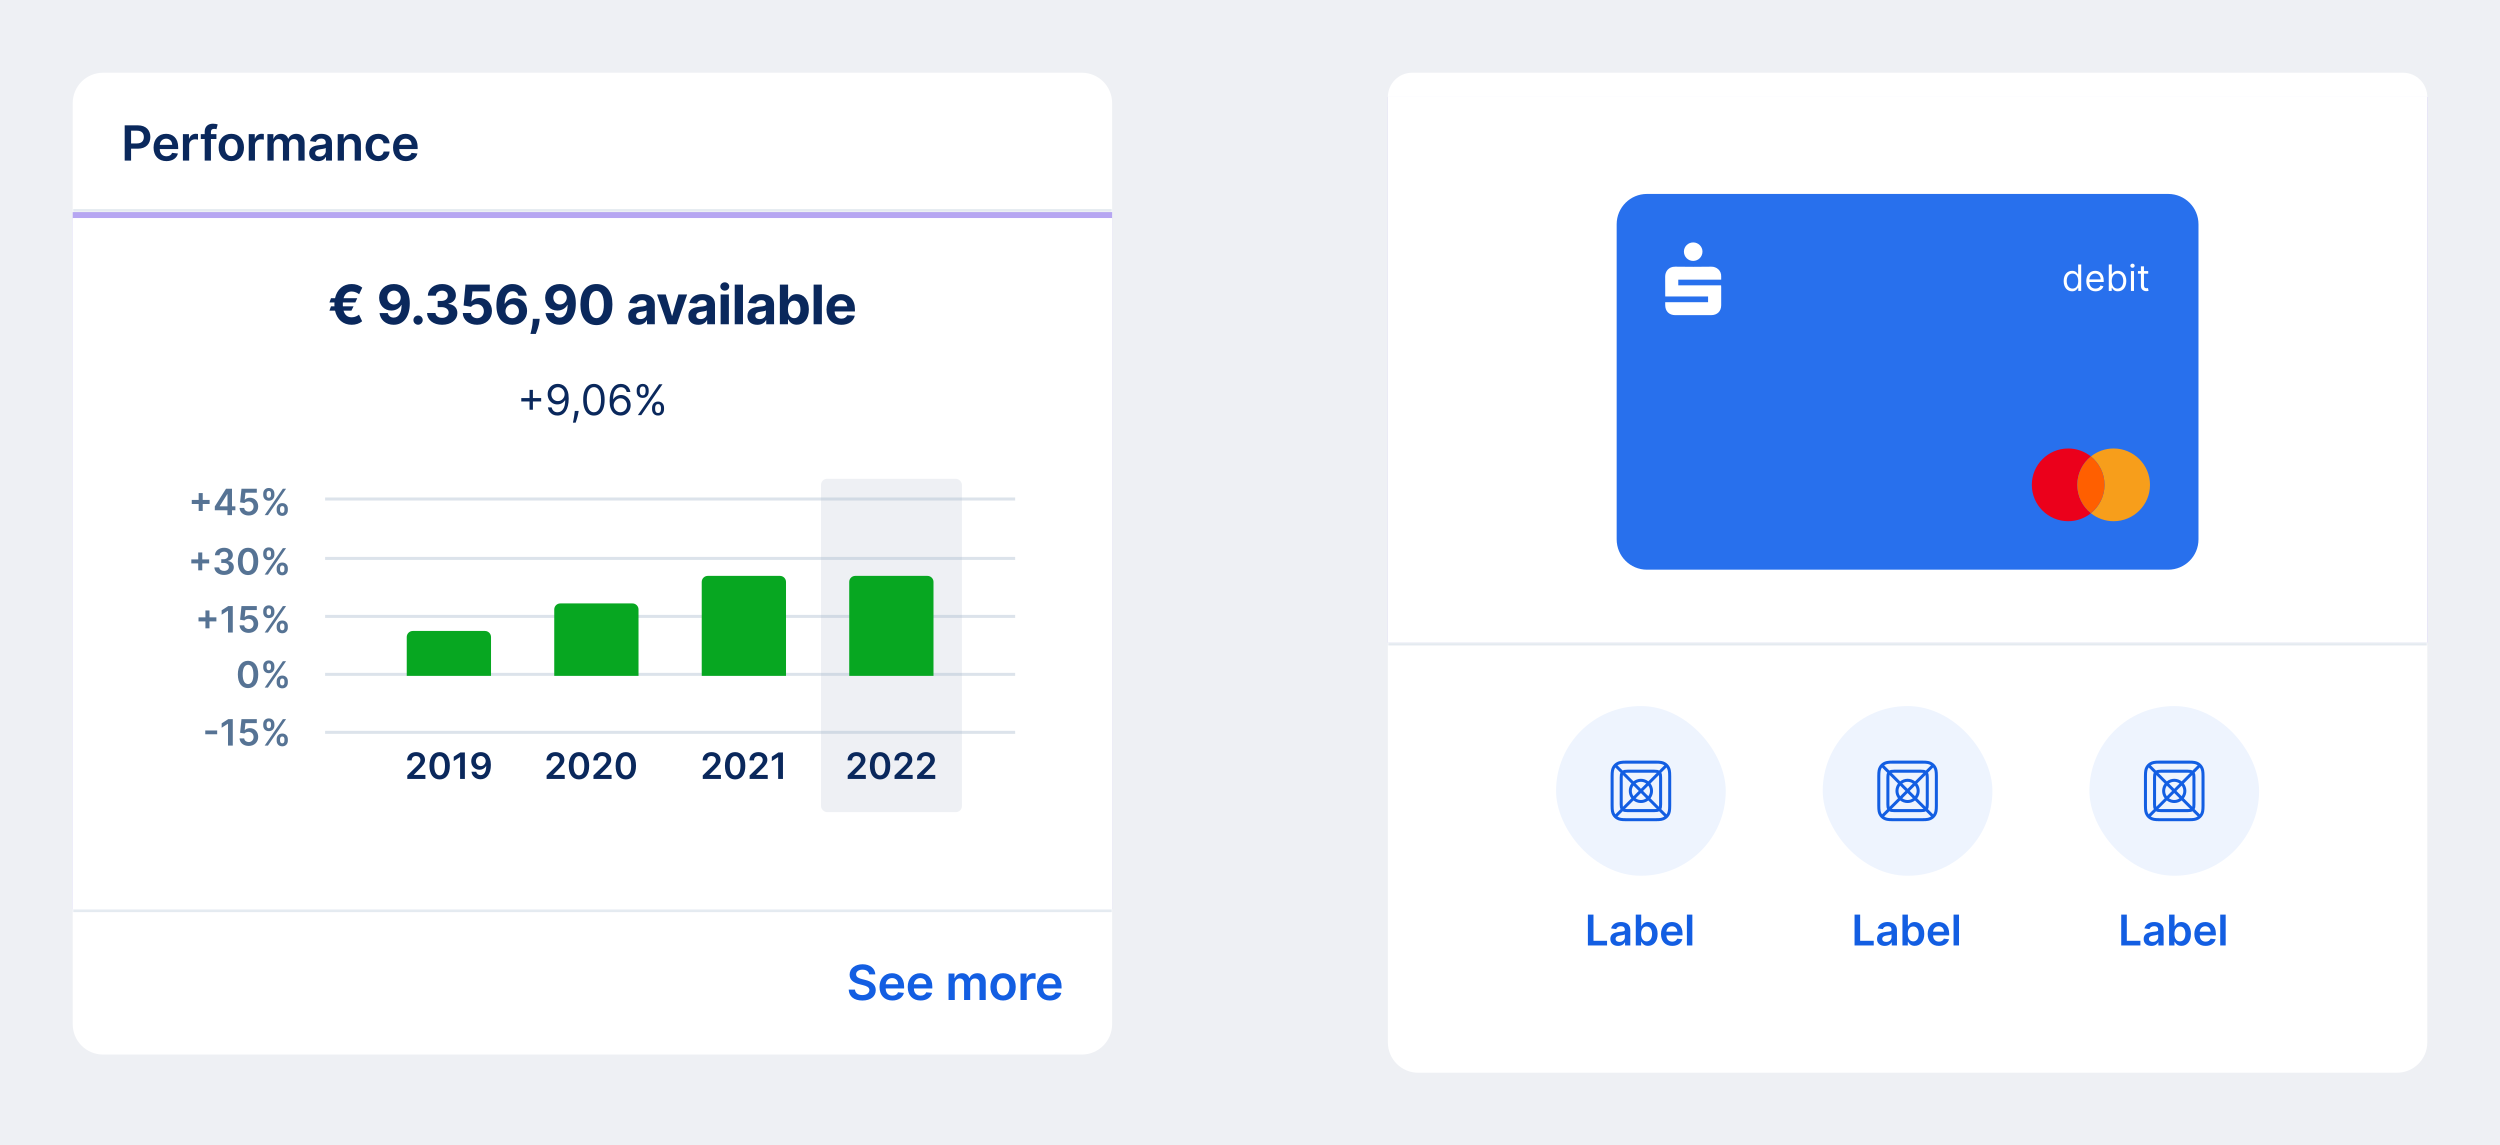 <svg width="825" height="378" viewBox="0 0 825 378" fill="none" xmlns="http://www.w3.org/2000/svg">
<rect width="825" height="378" fill="#EEF0F4"/>
<mask id="path-2-inside-1_963_17258" fill="white">
<path d="M24 34C24 28.477 28.477 24 34 24H357C362.523 24 367 28.477 367 34V70H24V34Z"/>
</mask>
<path d="M24 34C24 28.477 28.477 24 34 24H357C362.523 24 367 28.477 367 34V70H24V34Z" fill="white"/>
<path d="M24 24H367H24ZM367 71H24V69H367V71ZM24 70V24V70ZM367 24V70V24Z" fill="#E4EAF0" mask="url(#path-2-inside-1_963_17258)"/>
<path d="M41.148 53V41.364H45.511C48.188 41.364 49.614 42.994 49.614 45.216C49.614 47.455 48.17 49.068 45.483 49.068H43.256V53H41.148ZM43.256 47.335H45.199C46.767 47.335 47.466 46.455 47.466 45.216C47.466 43.977 46.767 43.125 45.188 43.125H43.256V47.335ZM54.916 53.17C52.286 53.17 50.678 51.426 50.678 48.688C50.678 45.994 52.308 44.159 54.808 44.159C56.956 44.159 58.797 45.506 58.797 48.568V49.199H52.718C52.734 50.693 53.615 51.568 54.945 51.568C55.831 51.568 56.513 51.182 56.791 50.443L58.712 50.659C58.348 52.176 56.95 53.17 54.916 53.17ZM52.723 47.812H56.825C56.814 46.625 56.019 45.761 54.837 45.761C53.609 45.761 52.786 46.699 52.723 47.812ZM60.361 53V44.273H62.355V45.727H62.446C62.764 44.716 63.6 44.148 64.6 44.148C64.827 44.148 65.151 44.17 65.338 44.205V46.097C65.162 46.04 64.73 45.977 64.384 45.977C63.253 45.977 62.418 46.761 62.418 47.869V53H60.361ZM71.418 44.273V45.864H69.606V53H67.549V45.864H66.259V44.273H67.549V43.449C67.549 41.688 68.759 40.818 70.276 40.818C70.986 40.818 71.571 40.966 71.838 41.057L71.424 42.648C71.253 42.597 70.981 42.523 70.657 42.523C69.89 42.523 69.606 42.903 69.606 43.585V44.273H71.418ZM76.332 53.17C73.775 53.17 72.15 51.369 72.15 48.67C72.15 45.966 73.775 44.159 76.332 44.159C78.888 44.159 80.513 45.966 80.513 48.67C80.513 51.369 78.888 53.17 76.332 53.17ZM76.343 51.523C77.735 51.523 78.428 50.261 78.428 48.665C78.428 47.068 77.735 45.79 76.343 45.79C74.928 45.79 74.235 47.068 74.235 48.665C74.235 50.261 74.928 51.523 76.343 51.523ZM82.083 53V44.273H84.077V45.727H84.168C84.487 44.716 85.322 44.148 86.322 44.148C86.549 44.148 86.873 44.17 87.06 44.205V46.097C86.884 46.04 86.452 45.977 86.106 45.977C84.975 45.977 84.14 46.761 84.14 47.869V53H82.083ZM88.251 53V44.273H90.217V45.756H90.319C90.683 44.761 91.558 44.159 92.728 44.159C93.904 44.159 94.751 44.767 95.086 45.756H95.177C95.563 44.784 96.529 44.159 97.796 44.159C99.398 44.159 100.524 45.193 100.524 47.142V53H98.461V47.46C98.461 46.381 97.802 45.892 96.972 45.892C95.978 45.892 95.393 46.574 95.393 47.557V53H93.376V47.375C93.376 46.477 92.779 45.892 91.91 45.892C91.023 45.892 90.308 46.619 90.308 47.693V53H88.251ZM104.946 53.176C103.281 53.176 102.025 52.267 102.025 50.551C102.025 48.585 103.644 48.08 105.338 47.898C106.877 47.733 107.497 47.705 107.497 47.114V47.08C107.497 46.222 106.974 45.733 106.019 45.733C105.014 45.733 104.434 46.244 104.23 46.841L102.309 46.568C102.764 44.977 104.173 44.159 106.008 44.159C107.673 44.159 109.554 44.852 109.554 47.159V53H107.576V51.801H107.508C107.133 52.534 106.315 53.176 104.946 53.176ZM105.48 51.665C106.718 51.665 107.502 50.841 107.502 49.869V48.841C107.235 49.057 106.156 49.193 105.616 49.267C104.696 49.398 104.008 49.727 104.008 50.517C104.008 51.273 104.622 51.665 105.48 51.665ZM113.503 47.886V53H111.446V44.273H113.412V45.756H113.514C113.912 44.784 114.809 44.159 116.116 44.159C117.917 44.159 119.11 45.352 119.105 47.443V53H117.048V47.761C117.048 46.597 116.412 45.898 115.349 45.898C114.264 45.898 113.503 46.625 113.503 47.886ZM124.827 53.17C122.219 53.17 120.645 51.312 120.645 48.67C120.645 46.006 122.258 44.159 124.815 44.159C126.946 44.159 128.423 45.403 128.565 47.295H126.599C126.44 46.455 125.832 45.818 124.844 45.818C123.577 45.818 122.73 46.875 122.73 48.636C122.73 50.42 123.559 51.494 124.844 51.494C125.747 51.494 126.423 50.955 126.599 50.017H128.565C128.417 51.869 127.02 53.17 124.827 53.17ZM133.942 53.17C131.311 53.17 129.703 51.426 129.703 48.688C129.703 45.994 131.334 44.159 133.834 44.159C135.981 44.159 137.822 45.506 137.822 48.568V49.199H131.743C131.76 50.693 132.641 51.568 133.97 51.568C134.856 51.568 135.538 51.182 135.817 50.443L137.737 50.659C137.374 52.176 135.976 53.17 133.942 53.17ZM131.749 47.812H135.851C135.839 46.625 135.044 45.761 133.862 45.761C132.635 45.761 131.811 46.699 131.749 47.812Z" fill="#0A285C"/>
<g opacity="0.5">
<rect width="343" height="230" transform="translate(24 70)" fill="#7E5BEF"/>
<path d="M113.272 183.254H111.413C111.199 182.036 110.23 181.335 108.992 181.335C107.326 181.335 106.153 182.612 106.153 184.909C106.153 187.246 107.336 188.484 108.987 188.484C110.205 188.484 111.179 187.812 111.413 186.619L113.272 186.629C112.989 188.573 111.383 190.139 108.962 190.139C106.277 190.139 104.299 188.195 104.299 184.909C104.299 181.618 106.302 179.679 108.962 179.679C111.219 179.679 112.959 180.991 113.272 183.254ZM119.665 186.788V182.364H121.465V190H119.72V188.643H119.64C119.292 189.498 118.487 190.099 117.343 190.099C115.842 190.099 114.798 189.06 114.798 187.226V182.364H116.598V186.947C116.598 187.917 117.174 188.528 118.039 188.528C118.835 188.528 119.665 187.952 119.665 186.788ZM129.267 184.382L127.626 184.561C127.487 184.059 127.05 183.607 126.219 183.607C125.469 183.607 124.897 183.964 124.902 184.482C124.897 184.924 125.205 185.192 125.981 185.366L127.283 185.645C128.725 185.958 129.426 186.624 129.431 187.713C129.426 189.16 128.079 190.149 126.17 190.149C124.295 190.149 123.117 189.319 122.893 187.917L124.648 187.748C124.803 188.434 125.339 188.792 126.165 188.792C127.02 188.792 127.587 188.399 127.587 187.877C127.587 187.445 127.259 187.161 126.558 187.007L125.255 186.734C123.788 186.43 123.102 185.695 123.107 184.581C123.102 183.169 124.355 182.264 126.195 182.264C127.984 182.264 129.018 183.089 129.267 184.382ZM134.644 182.364V183.756H133.138V187.703C133.138 188.429 133.501 188.588 133.953 188.588C134.177 188.588 134.381 188.543 134.48 188.518L134.784 189.925C134.59 189.99 134.237 190.089 133.725 190.104C132.372 190.144 131.328 189.438 131.338 188.001V183.756H130.254V182.364H131.338V180.534H133.138V182.364H134.644ZM139.314 190.149C137.077 190.149 135.655 188.573 135.655 186.212C135.655 183.845 137.077 182.264 139.314 182.264C141.552 182.264 142.973 183.845 142.973 186.212C142.973 188.573 141.552 190.149 139.314 190.149ZM139.324 188.707C140.542 188.707 141.149 187.604 141.149 186.207C141.149 184.81 140.542 183.691 139.324 183.691C138.086 183.691 137.48 184.81 137.48 186.207C137.48 187.604 138.086 188.707 139.324 188.707ZM144.417 190V182.364H146.137V183.661H146.227C146.545 182.791 147.31 182.264 148.335 182.264C149.364 182.264 150.105 182.796 150.398 183.661H150.477C150.815 182.811 151.661 182.264 152.769 182.264C154.171 182.264 155.156 183.169 155.156 184.874V190H153.351V185.153C153.351 184.208 152.774 183.781 152.048 183.781C151.178 183.781 150.666 184.377 150.666 185.237V190H148.901V185.078C148.901 184.293 148.379 183.781 147.619 183.781C146.843 183.781 146.217 184.417 146.217 185.357V190H144.417ZM169.081 183.254H167.221C167.008 182.036 166.038 181.335 164.8 181.335C163.135 181.335 161.962 182.612 161.962 184.909C161.962 187.246 163.145 188.484 164.795 188.484C166.013 188.484 166.988 187.812 167.221 186.619L169.081 186.629C168.797 188.573 167.192 190.139 164.77 190.139C162.086 190.139 160.107 188.195 160.107 184.909C160.107 181.618 162.111 179.679 164.77 179.679C167.028 179.679 168.768 180.991 169.081 183.254ZM173.937 190.149C171.7 190.149 170.278 188.573 170.278 186.212C170.278 183.845 171.7 182.264 173.937 182.264C176.175 182.264 177.596 183.845 177.596 186.212C177.596 188.573 176.175 190.149 173.937 190.149ZM173.947 188.707C175.165 188.707 175.772 187.604 175.772 186.207C175.772 184.81 175.165 183.691 173.947 183.691C172.709 183.691 172.103 184.81 172.103 186.207C172.103 187.604 172.709 188.707 173.947 188.707ZM180.84 185.526V190H179.04V182.364H180.76V183.661H180.85C181.198 182.811 181.983 182.264 183.127 182.264C184.703 182.264 185.747 183.308 185.742 185.138V190H183.942V185.416C183.942 184.397 183.385 183.786 182.455 183.786C181.506 183.786 180.84 184.422 180.84 185.526ZM191.3 182.364V183.756H189.794V187.703C189.794 188.429 190.157 188.588 190.609 188.588C190.833 188.588 191.037 188.543 191.136 188.518L191.44 189.925C191.246 189.99 190.893 190.089 190.381 190.104C189.028 190.144 187.984 189.438 187.994 188.001V183.756H186.911V182.364H187.994V180.534H189.794V182.364H191.3ZM196.02 190.149C193.718 190.149 192.311 188.623 192.311 186.227C192.311 183.87 193.738 182.264 195.926 182.264C197.805 182.264 199.416 183.442 199.416 186.122V186.674H194.096C194.111 187.982 194.882 188.747 196.045 188.747C196.821 188.747 197.417 188.409 197.661 187.763L199.341 187.952C199.023 189.279 197.8 190.149 196.02 190.149ZM194.101 185.461H197.691C197.681 184.422 196.985 183.666 195.951 183.666C194.877 183.666 194.156 184.487 194.101 185.461ZM202.654 185.526V190H200.854V182.364H202.575V183.661H202.664C203.012 182.811 203.798 182.264 204.941 182.264C206.517 182.264 207.561 183.308 207.556 185.138V190H205.756V185.416C205.756 184.397 205.2 183.786 204.27 183.786C203.32 183.786 202.654 184.422 202.654 185.526ZM213.115 182.364V183.756H211.608V187.703C211.608 188.429 211.971 188.588 212.424 188.588C212.648 188.588 212.851 188.543 212.951 188.518L213.254 189.925C213.06 189.99 212.707 190.089 212.195 190.104C210.843 190.144 209.799 189.438 209.809 188.001V183.756H208.725V182.364H209.809V180.534H211.608V182.364H213.115ZM221.246 193.023C219.302 193.023 218.203 192.163 217.875 191.094L219.496 190.701C219.714 191.148 220.192 191.661 221.276 191.661C222.3 191.661 223.045 191.198 223.045 190.075V188.628H222.956C222.678 189.19 222.066 189.891 220.758 189.891C218.999 189.891 217.611 188.648 217.611 186.157C217.611 183.646 218.999 182.264 220.763 182.264C222.111 182.264 222.682 183.075 222.956 183.626H223.055V182.364H224.83V190.124C224.83 192.078 223.309 193.023 221.246 193.023ZM221.261 188.479C222.409 188.479 223.055 187.604 223.055 186.147C223.055 184.7 222.419 183.741 221.261 183.741C220.062 183.741 219.446 184.76 219.446 186.147C219.446 187.554 220.072 188.479 221.261 188.479ZM229.922 190.149C227.684 190.149 226.263 188.573 226.263 186.212C226.263 183.845 227.684 182.264 229.922 182.264C232.159 182.264 233.581 183.845 233.581 186.212C233.581 188.573 232.159 190.149 229.922 190.149ZM229.932 188.707C231.15 188.707 231.756 187.604 231.756 186.207C231.756 184.81 231.15 183.691 229.932 183.691C228.694 183.691 228.087 184.81 228.087 186.207C228.087 187.604 228.694 188.707 229.932 188.707ZM238.405 190.149C236.103 190.149 234.696 188.623 234.696 186.227C234.696 183.87 236.123 182.264 238.31 182.264C240.19 182.264 241.801 183.442 241.801 186.122V186.674H236.481C236.496 187.982 237.266 188.747 238.43 188.747C239.205 188.747 239.802 188.409 240.046 187.763L241.726 187.952C241.408 189.279 240.185 190.149 238.405 190.149ZM236.486 185.461H240.075C240.065 184.422 239.369 183.666 238.335 183.666C237.261 183.666 236.541 184.487 236.486 185.461ZM249.275 184.382L247.634 184.561C247.495 184.059 247.057 183.607 246.227 183.607C245.476 183.607 244.905 183.964 244.91 184.482C244.905 184.924 245.213 185.192 245.988 185.366L247.291 185.645C248.733 185.958 249.434 186.624 249.439 187.713C249.434 189.16 248.086 190.149 246.177 190.149C244.303 190.149 243.125 189.319 242.901 187.917L244.656 187.748C244.81 188.434 245.347 188.792 246.172 188.792C247.027 188.792 247.594 188.399 247.594 187.877C247.594 187.445 247.266 187.161 246.565 187.007L245.263 186.734C243.796 186.43 243.11 185.695 243.115 184.581C243.11 183.169 244.363 182.264 246.202 182.264C247.992 182.264 249.026 183.089 249.275 184.382ZM256.027 185.526V190H254.227V179.818H255.987V183.661H256.077C256.43 182.796 257.175 182.264 258.349 182.264C259.935 182.264 260.979 183.293 260.979 185.138V190H259.179V185.416C259.179 184.387 258.622 183.786 257.678 183.786C256.713 183.786 256.027 184.422 256.027 185.526ZM266.11 190.149C263.808 190.149 262.401 188.623 262.401 186.227C262.401 183.87 263.828 182.264 266.015 182.264C267.895 182.264 269.506 183.442 269.506 186.122V186.674H264.186C264.201 187.982 264.971 188.747 266.135 188.747C266.91 188.747 267.507 188.409 267.751 187.763L269.431 187.952C269.113 189.279 267.89 190.149 266.11 190.149ZM264.191 185.461H267.78C267.77 184.422 267.074 183.666 266.04 183.666C264.966 183.666 264.246 184.487 264.191 185.461ZM270.944 190V182.364H272.689V183.636H272.769C273.047 182.751 273.778 182.254 274.653 182.254C274.852 182.254 275.135 182.274 275.299 182.304V183.96C275.145 183.91 274.767 183.855 274.464 183.855C273.475 183.855 272.744 184.541 272.744 185.511V190H270.944ZM279.477 190.149C277.175 190.149 275.768 188.623 275.768 186.227C275.768 183.87 277.195 182.264 279.383 182.264C281.262 182.264 282.873 183.442 282.873 186.122V186.674H277.553C277.568 187.982 278.339 188.747 279.502 188.747C280.278 188.747 280.874 188.409 281.118 187.763L282.798 187.952C282.48 189.279 281.257 190.149 279.477 190.149ZM277.558 185.461H281.148C281.138 184.422 280.442 183.666 279.407 183.666C278.334 183.666 277.613 184.487 277.558 185.461ZM285.42 190.109C284.813 190.109 284.321 189.622 284.326 189.016C284.321 188.419 284.813 187.932 285.42 187.932C286.007 187.932 286.509 188.419 286.514 189.016C286.509 189.622 286.007 190.109 285.42 190.109Z" fill="white"/>
</g>
<mask id="path-6-inside-2_963_17258" fill="white">
<path d="M24 300H367V338C367 343.523 362.523 348 357 348H34C28.477 348 24 343.523 24 338V300Z"/>
</mask>
<path d="M24 300H367V338C367 343.523 362.523 348 357 348H34C28.477 348 24 343.523 24 338V300Z" fill="white"/>
<path d="M24 299H367V301H24V299ZM367 348H24H367ZM24 348V300V348ZM367 300V348V300Z" fill="#E4EAF0" mask="url(#path-6-inside-2_963_17258)"/>
<path d="M286.813 321.562C286.705 320.574 285.875 319.989 284.62 319.989C283.302 319.989 282.518 320.631 282.512 321.506C282.5 322.477 283.535 322.881 284.489 323.108L285.58 323.381C287.33 323.795 288.995 324.716 289 326.733C288.995 328.784 287.375 330.176 284.586 330.176C281.875 330.176 280.154 328.875 280.069 326.562H282.143C282.228 327.784 283.25 328.375 284.569 328.375C285.944 328.375 286.887 327.71 286.893 326.716C286.887 325.812 286.057 325.42 284.802 325.102L283.478 324.761C281.563 324.267 280.375 323.307 280.375 321.636C280.37 319.58 282.205 318.205 284.648 318.205C287.125 318.205 288.802 319.597 288.841 321.562H286.813ZM294.476 330.17C291.846 330.17 290.238 328.426 290.238 325.688C290.238 322.994 291.869 321.159 294.369 321.159C296.516 321.159 298.357 322.506 298.357 325.568V326.199H292.278C292.295 327.693 293.175 328.568 294.505 328.568C295.391 328.568 296.073 328.182 296.351 327.443L298.272 327.659C297.908 329.176 296.511 330.17 294.476 330.17ZM292.283 324.812H296.386C296.374 323.625 295.579 322.761 294.397 322.761C293.17 322.761 292.346 323.699 292.283 324.812ZM303.785 330.17C301.154 330.17 299.546 328.426 299.546 325.688C299.546 322.994 301.177 321.159 303.677 321.159C305.825 321.159 307.666 322.506 307.666 325.568V326.199H301.586C301.603 327.693 302.484 328.568 303.813 328.568C304.7 328.568 305.381 328.182 305.66 327.443L307.58 327.659C307.217 329.176 305.819 330.17 303.785 330.17ZM301.592 324.812H305.694C305.683 323.625 304.887 322.761 303.705 322.761C302.478 322.761 301.654 323.699 301.592 324.812ZM313.022 330V321.273H314.988V322.756H315.091C315.454 321.761 316.329 321.159 317.5 321.159C318.676 321.159 319.522 321.767 319.858 322.756H319.948C320.335 321.784 321.301 321.159 322.568 321.159C324.17 321.159 325.295 322.193 325.295 324.142V330H323.233V324.46C323.233 323.381 322.573 322.892 321.744 322.892C320.75 322.892 320.164 323.574 320.164 324.557V330H318.147V324.375C318.147 323.477 317.551 322.892 316.681 322.892C315.795 322.892 315.079 323.619 315.079 324.693V330H313.022ZM331.013 330.17C328.456 330.17 326.831 328.369 326.831 325.67C326.831 322.966 328.456 321.159 331.013 321.159C333.569 321.159 335.194 322.966 335.194 325.67C335.194 328.369 333.569 330.17 331.013 330.17ZM331.024 328.523C332.416 328.523 333.109 327.261 333.109 325.665C333.109 324.068 332.416 322.79 331.024 322.79C329.609 322.79 328.916 324.068 328.916 325.665C328.916 327.261 329.609 328.523 331.024 328.523ZM336.764 330V321.273H338.758V322.727H338.849C339.167 321.716 340.003 321.148 341.003 321.148C341.23 321.148 341.554 321.17 341.741 321.205V323.097C341.565 323.04 341.133 322.977 340.787 322.977C339.656 322.977 338.821 323.761 338.821 324.869V330H336.764ZM346.436 330.17C343.805 330.17 342.197 328.426 342.197 325.688C342.197 322.994 343.828 321.159 346.328 321.159C348.476 321.159 350.317 322.506 350.317 325.568V326.199H344.237C344.254 327.693 345.135 328.568 346.464 328.568C347.351 328.568 348.033 328.182 348.311 327.443L350.232 327.659C349.868 329.176 348.47 330.17 346.436 330.17ZM344.243 324.812H348.345C348.334 323.625 347.538 322.761 346.357 322.761C345.129 322.761 344.305 323.699 344.243 324.812Z" fill="#135EE2"/>
<rect width="343" height="228" transform="translate(24 72)" fill="white"/>
<rect width="343" height="228" transform="translate(24 72)" fill="white"/>
<path d="M117.887 98.415L117.254 99.815H113.151C113.138 100.02 113.131 100.237 113.131 100.467C113.131 100.685 113.138 100.896 113.151 101.094H116.666L115.97 102.526H113.374C113.803 104.047 114.761 104.712 116.059 104.712C117.184 104.712 118.009 104.181 118.475 103.836L119.511 106.022C118.584 106.789 117.376 107.179 116.059 107.179C113.298 107.179 111.207 105.498 110.562 102.526H108.708L109.226 101.094H110.37C110.357 100.889 110.351 100.678 110.351 100.467C110.351 100.244 110.357 100.026 110.37 99.815H108.708L109.226 98.415H110.562C111.207 95.437 113.298 93.73 116.059 93.73C117.427 93.73 118.603 94.152 119.549 94.919L118.526 97.105C118.015 96.747 117.19 96.197 116.059 96.197C114.761 96.197 113.803 96.888 113.374 98.415H117.887ZM130.001 93.73C132.692 93.743 135.223 95.373 135.23 100.116C135.236 104.558 133.146 107.179 129.905 107.179C127.284 107.179 125.495 105.511 125.239 103.305H127.968C128.179 104.258 128.902 104.808 129.905 104.808C131.612 104.808 132.513 103.229 132.52 100.634H132.43C131.848 101.784 130.57 102.481 129.132 102.481C126.811 102.481 125.118 100.71 125.111 98.269C125.098 95.635 127.074 93.717 130.001 93.73ZM130.02 95.903C128.735 95.903 127.783 96.913 127.796 98.192C127.802 99.477 128.716 100.474 129.995 100.474C131.26 100.474 132.251 99.438 132.245 98.185C132.232 96.939 131.292 95.903 130.02 95.903ZM137.968 107.166C137.124 107.166 136.427 106.482 136.434 105.632C136.427 104.795 137.124 104.111 137.968 104.111C138.786 104.111 139.495 104.795 139.502 105.632C139.495 106.482 138.786 107.166 137.968 107.166ZM145.894 107.179C143.018 107.179 140.972 105.587 140.928 103.299H143.715C143.766 104.258 144.68 104.897 145.901 104.897C147.166 104.897 148.061 104.181 148.055 103.139C148.061 102.085 147.134 101.343 145.651 101.343H144.43V99.31H145.651C146.911 99.31 147.786 98.614 147.78 97.585C147.786 96.6 147.038 95.923 145.92 95.923C144.788 95.923 143.874 96.568 143.842 97.565H141.19C141.228 95.303 143.248 93.73 145.933 93.73C148.643 93.73 150.452 95.354 150.445 97.418C150.452 98.888 149.442 99.924 147.978 100.186V100.288C149.902 100.531 150.938 101.695 150.931 103.325C150.938 105.562 148.835 107.179 145.894 107.179ZM157.45 107.179C154.74 107.179 152.765 105.562 152.713 103.299H155.398C155.462 104.315 156.351 105.006 157.45 105.006C158.748 105.006 159.674 104.066 159.674 102.705C159.674 101.33 158.728 100.378 157.412 100.371C156.638 100.371 155.858 100.71 155.456 101.254L152.995 100.812L153.615 93.909H161.618V96.172H155.897L155.558 99.451H155.635C156.095 98.805 157.086 98.326 158.236 98.326C160.595 98.326 162.346 100.129 162.34 102.634C162.346 105.281 160.365 107.179 157.45 107.179ZM169.042 107.179C166.351 107.166 163.807 105.543 163.814 100.749C163.827 96.351 165.904 93.73 169.138 93.73C171.753 93.73 173.542 95.411 173.804 97.565H171.075C170.864 96.651 170.142 96.102 169.138 96.102C167.432 96.102 166.537 97.687 166.524 100.237H166.613C167.202 99.08 168.474 98.39 169.912 98.39C172.232 98.39 173.945 100.161 173.939 102.615C173.945 105.281 171.957 107.192 169.042 107.179ZM169.03 105.006C170.308 105.006 171.26 104.002 171.254 102.692C171.26 101.394 170.327 100.391 169.049 100.391C167.777 100.391 166.812 101.426 166.805 102.698C166.805 103.977 167.751 105.006 169.03 105.006ZM178.089 105.21L178.019 105.913C177.846 107.607 177.118 109.423 176.811 110.196H175.047C175.232 109.448 175.731 107.665 175.807 105.926L175.839 105.21H178.089ZM184.792 93.73C187.483 93.743 190.014 95.373 190.02 100.116C190.027 104.558 187.937 107.179 184.696 107.179C182.075 107.179 180.285 105.511 180.03 103.305H182.759C182.97 104.258 183.692 104.808 184.696 104.808C186.403 104.808 187.304 103.229 187.31 100.634H187.221C186.639 101.784 185.361 102.481 183.922 102.481C181.602 102.481 179.908 100.71 179.902 98.269C179.889 95.635 181.864 93.717 184.792 93.73ZM184.811 95.903C183.526 95.903 182.574 96.913 182.587 98.192C182.593 99.477 183.507 100.474 184.785 100.474C186.051 100.474 187.042 99.438 187.035 98.185C187.023 96.939 186.083 95.903 184.811 95.903ZM196.819 107.288C193.521 107.281 191.52 104.769 191.533 100.467C191.539 96.178 193.533 93.73 196.819 93.73C200.098 93.73 202.112 96.185 202.105 100.467C202.099 104.782 200.111 107.288 196.819 107.288ZM196.819 104.993C198.315 104.993 199.286 103.484 199.28 100.467C199.28 97.495 198.308 95.999 196.819 95.999C195.323 95.999 194.358 97.495 194.352 100.467C194.345 103.484 195.317 104.993 196.819 104.993ZM210.566 107.185C208.693 107.185 207.306 106.201 207.306 104.258C207.306 102.065 209.051 101.413 210.994 101.234C212.701 101.068 213.372 100.985 213.372 100.352V100.314C213.372 99.508 212.842 99.042 211.915 99.042C210.937 99.042 210.355 99.521 210.17 100.173L207.651 99.969C208.028 98.179 209.575 97.054 211.927 97.054C214.114 97.054 216.095 98.038 216.095 100.378V107H213.513V105.638H213.436C212.957 106.553 212.017 107.185 210.566 107.185ZM211.346 105.306C212.541 105.306 213.391 104.52 213.391 103.491V102.449C213.065 102.666 212.094 102.807 211.499 102.89C210.54 103.024 209.908 103.401 209.908 104.168C209.908 104.916 210.508 105.306 211.346 105.306ZM226.758 97.182L223.325 107H220.257L216.824 97.182H219.701L221.74 104.207H221.842L223.875 97.182H226.758ZM230.417 107.185C228.545 107.185 227.158 106.201 227.158 104.258C227.158 102.065 228.903 101.413 230.846 101.234C232.552 101.068 233.224 100.985 233.224 100.352V100.314C233.224 99.508 232.693 99.042 231.766 99.042C230.788 99.042 230.207 99.521 230.021 100.173L227.503 99.969C227.88 98.179 229.427 97.054 231.779 97.054C233.965 97.054 235.947 98.038 235.947 100.378V107H233.364V105.638H233.287C232.808 106.553 231.868 107.185 230.417 107.185ZM231.197 105.306C232.393 105.306 233.243 104.52 233.243 103.491V102.449C232.917 102.666 231.945 102.807 231.351 102.89C230.392 103.024 229.759 103.401 229.759 104.168C229.759 104.916 230.36 105.306 231.197 105.306ZM237.807 107V97.182H240.53V107H237.807ZM239.175 95.916C238.37 95.916 237.705 95.296 237.705 94.535C237.705 93.781 238.37 93.161 239.175 93.161C239.987 93.161 240.652 93.781 240.652 94.535C240.652 95.296 239.987 95.916 239.175 95.916ZM245.182 93.909V107H242.459V93.909H245.182ZM249.911 107.185C248.039 107.185 246.652 106.201 246.652 104.258C246.652 102.065 248.397 101.413 250.34 101.234C252.046 101.068 252.718 100.985 252.718 100.352V100.314C252.718 99.508 252.187 99.042 251.26 99.042C250.282 99.042 249.701 99.521 249.515 100.173L246.997 99.969C247.374 98.179 248.921 97.054 251.273 97.054C253.459 97.054 255.441 98.038 255.441 100.378V107H252.858V105.638H252.781C252.302 106.553 251.362 107.185 249.911 107.185ZM250.691 105.306C251.887 105.306 252.737 104.52 252.737 103.491V102.449C252.411 102.666 251.439 102.807 250.845 102.89C249.886 103.024 249.253 103.401 249.253 104.168C249.253 104.916 249.854 105.306 250.691 105.306ZM257.352 107V93.909H260.075V98.831H260.158C260.523 98.032 261.309 97.054 262.952 97.054C265.106 97.054 266.928 98.729 266.928 102.104C266.928 105.389 265.183 107.16 262.945 107.16C261.36 107.16 260.536 106.246 260.158 105.428H260.037V107H257.352ZM260.018 102.091C260.018 103.842 260.772 104.993 262.082 104.993C263.418 104.993 264.147 103.804 264.147 102.091C264.147 100.391 263.431 99.221 262.082 99.221C260.759 99.221 260.018 100.339 260.018 102.091ZM271.216 93.909V107H268.493V93.909H271.216ZM277.619 107.192C274.596 107.192 272.748 105.249 272.748 102.136C272.748 99.106 274.621 97.054 277.511 97.054C280.106 97.054 282.126 98.703 282.126 102.04V102.788H275.44V102.794C275.44 104.258 276.302 105.159 277.664 105.159C278.572 105.159 279.275 104.769 279.55 104.021L282.068 104.188C281.685 106.009 280.048 107.192 277.619 107.192ZM275.44 101.1H279.562C279.556 99.93 278.738 99.087 277.555 99.087C276.347 99.087 275.497 99.981 275.44 101.1Z" fill="#0A285C"/>
<path d="M174.747 135.21V128.648H175.861V135.21H174.747ZM172.023 132.486V131.372H178.585V132.486H172.023ZM184.13 126.679C184.548 126.682 184.966 126.762 185.383 126.918C185.801 127.073 186.182 127.332 186.527 127.693C186.871 128.051 187.148 128.54 187.357 129.16C187.566 129.78 187.67 130.557 187.67 131.491C187.67 132.396 187.584 133.2 187.412 133.903C187.243 134.602 186.997 135.192 186.676 135.673C186.358 136.153 185.97 136.518 185.513 136.766C185.058 137.015 184.545 137.139 183.971 137.139C183.401 137.139 182.893 137.027 182.445 136.801C182.001 136.572 181.636 136.256 181.351 135.852C181.07 135.444 180.889 134.972 180.809 134.435H182.022C182.132 134.902 182.349 135.288 182.674 135.593C183.002 135.895 183.434 136.045 183.971 136.045C184.757 136.045 185.377 135.702 185.831 135.016C186.288 134.33 186.517 133.361 186.517 132.108H186.437C186.252 132.386 186.031 132.627 185.776 132.829C185.521 133.031 185.237 133.187 184.926 133.296C184.614 133.406 184.283 133.46 183.932 133.46C183.348 133.46 182.813 133.316 182.326 133.028C181.842 132.736 181.454 132.337 181.162 131.83C180.874 131.319 180.73 130.736 180.73 130.08C180.73 129.456 180.869 128.886 181.147 128.369C181.429 127.849 181.824 127.435 182.331 127.126C182.841 126.818 183.441 126.669 184.13 126.679ZM184.13 127.773C183.713 127.773 183.337 127.877 183.002 128.086C182.67 128.291 182.407 128.57 182.211 128.921C182.019 129.269 181.923 129.655 181.923 130.08C181.923 130.504 182.016 130.89 182.201 131.238C182.39 131.583 182.647 131.858 182.972 132.063C183.3 132.265 183.673 132.366 184.091 132.366C184.406 132.366 184.699 132.305 184.971 132.183C185.242 132.057 185.479 131.886 185.682 131.67C185.887 131.452 186.048 131.205 186.164 130.93C186.28 130.651 186.338 130.361 186.338 130.06C186.338 129.662 186.242 129.289 186.049 128.941C185.861 128.593 185.599 128.311 185.264 128.096C184.933 127.88 184.555 127.773 184.13 127.773ZM190.956 135.608L190.876 136.145C190.82 136.523 190.734 136.927 190.618 137.358C190.505 137.789 190.387 138.195 190.265 138.576C190.142 138.957 190.041 139.26 189.961 139.486H189.067C189.11 139.274 189.166 138.994 189.236 138.646C189.305 138.298 189.375 137.908 189.444 137.477C189.517 137.05 189.577 136.612 189.623 136.165L189.683 135.608H190.956ZM195.991 137.139C195.242 137.139 194.604 136.935 194.077 136.528C193.55 136.117 193.147 135.522 192.869 134.743C192.591 133.961 192.451 133.016 192.451 131.909C192.451 130.809 192.591 129.869 192.869 129.09C193.151 128.308 193.555 127.711 194.082 127.3C194.612 126.886 195.249 126.679 195.991 126.679C196.734 126.679 197.368 126.886 197.895 127.3C198.426 127.711 198.83 128.308 199.108 129.09C199.39 129.869 199.531 130.809 199.531 131.909C199.531 133.016 199.392 133.961 199.113 134.743C198.835 135.522 198.432 136.117 197.905 136.528C197.378 136.935 196.74 137.139 195.991 137.139ZM195.991 136.045C196.734 136.045 197.31 135.687 197.721 134.972C198.132 134.256 198.338 133.235 198.338 131.909C198.338 131.027 198.243 130.277 198.054 129.657C197.869 129.037 197.6 128.565 197.249 128.24C196.901 127.915 196.482 127.753 195.991 127.753C195.255 127.753 194.68 128.116 194.266 128.842C193.852 129.564 193.645 130.587 193.645 131.909C193.645 132.791 193.737 133.54 193.923 134.156C194.109 134.773 194.375 135.242 194.723 135.563C195.075 135.885 195.497 136.045 195.991 136.045ZM204.717 137.139C204.299 137.133 203.882 137.053 203.464 136.901C203.046 136.748 202.665 136.491 202.321 136.13C201.976 135.765 201.699 135.273 201.49 134.653C201.281 134.03 201.177 133.248 201.177 132.307C201.177 131.405 201.262 130.607 201.431 129.911C201.6 129.211 201.845 128.623 202.166 128.146C202.488 127.665 202.876 127.3 203.33 127.052C203.787 126.803 204.303 126.679 204.876 126.679C205.446 126.679 205.953 126.793 206.397 127.022C206.845 127.247 207.209 127.562 207.491 127.967C207.773 128.371 207.955 128.837 208.038 129.364H206.825C206.712 128.906 206.493 128.527 206.169 128.225C205.844 127.924 205.413 127.773 204.876 127.773C204.087 127.773 203.466 128.116 203.012 128.802C202.561 129.488 202.334 130.451 202.33 131.69H202.41C202.596 131.409 202.816 131.168 203.071 130.969C203.33 130.767 203.615 130.612 203.926 130.502C204.238 130.393 204.568 130.338 204.916 130.338C205.499 130.338 206.033 130.484 206.517 130.776C207 131.064 207.388 131.463 207.68 131.974C207.972 132.481 208.117 133.062 208.117 133.719C208.117 134.348 207.977 134.925 207.695 135.449C207.413 135.969 207.017 136.384 206.507 136.692C206 136.997 205.403 137.146 204.717 137.139ZM204.717 136.045C205.134 136.045 205.509 135.941 205.84 135.732C206.175 135.523 206.439 135.243 206.631 134.892C206.826 134.541 206.924 134.15 206.924 133.719C206.924 133.298 206.83 132.915 206.641 132.57C206.455 132.222 206.198 131.946 205.87 131.74C205.545 131.535 205.174 131.432 204.757 131.432C204.442 131.432 204.148 131.495 203.877 131.621C203.605 131.743 203.366 131.912 203.161 132.128C202.959 132.343 202.799 132.59 202.683 132.869C202.567 133.144 202.509 133.434 202.509 133.739C202.509 134.143 202.604 134.521 202.793 134.872C202.985 135.223 203.247 135.507 203.578 135.722C203.913 135.938 204.293 136.045 204.717 136.045ZM215.179 135.091V134.554C215.179 134.183 215.255 133.843 215.408 133.535C215.563 133.223 215.789 132.975 216.084 132.789C216.382 132.6 216.743 132.506 217.167 132.506C217.598 132.506 217.96 132.6 218.251 132.789C218.543 132.975 218.763 133.223 218.913 133.535C219.062 133.843 219.136 134.183 219.136 134.554V135.091C219.136 135.462 219.06 135.804 218.908 136.115C218.758 136.423 218.536 136.672 218.241 136.861C217.95 137.046 217.592 137.139 217.167 137.139C216.737 137.139 216.374 137.046 216.079 136.861C215.784 136.672 215.56 136.423 215.408 136.115C215.255 135.804 215.179 135.462 215.179 135.091ZM216.193 134.554V135.091C216.193 135.399 216.266 135.676 216.412 135.921C216.558 136.163 216.81 136.284 217.167 136.284C217.515 136.284 217.761 136.163 217.903 135.921C218.049 135.676 218.122 135.399 218.122 135.091V134.554C218.122 134.246 218.052 133.971 217.913 133.729C217.774 133.483 217.525 133.361 217.167 133.361C216.819 133.361 216.569 133.483 216.417 133.729C216.268 133.971 216.193 134.246 216.193 134.554ZM210.108 129.264V128.727C210.108 128.356 210.184 128.016 210.337 127.708C210.492 127.397 210.718 127.148 211.013 126.962C211.311 126.773 211.672 126.679 212.096 126.679C212.527 126.679 212.889 126.773 213.18 126.962C213.472 127.148 213.692 127.397 213.841 127.708C213.991 128.016 214.065 128.356 214.065 128.727V129.264C214.065 129.635 213.989 129.977 213.837 130.288C213.687 130.597 213.465 130.845 213.17 131.034C212.879 131.22 212.521 131.312 212.096 131.312C211.666 131.312 211.303 131.22 211.008 131.034C210.713 130.845 210.489 130.597 210.337 130.288C210.184 129.977 210.108 129.635 210.108 129.264ZM211.122 128.727V129.264C211.122 129.572 211.195 129.849 211.341 130.094C211.487 130.336 211.739 130.457 212.096 130.457C212.444 130.457 212.69 130.336 212.832 130.094C212.978 129.849 213.051 129.572 213.051 129.264V128.727C213.051 128.419 212.981 128.144 212.842 127.902C212.703 127.657 212.454 127.534 212.096 127.534C211.748 127.534 211.498 127.657 211.346 127.902C211.197 128.144 211.122 128.419 211.122 128.727ZM210.486 137L217.486 126.818H218.619L211.619 137H210.486Z" fill="#0A285C"/>
<rect x="270.933" y="158" width="46.5" height="110" rx="2" fill="#EEF0F4"/>
<path d="M134.405 257.043V255.901L137.434 252.931C138.295 252.057 138.738 251.537 138.738 250.809C138.738 249.986 138.121 249.479 137.29 249.479C136.42 249.479 135.858 250.037 135.858 250.928H134.353C134.353 249.27 135.581 248.196 137.311 248.196C139.067 248.196 140.255 249.266 140.255 250.728C140.255 251.712 139.787 252.505 138.091 254.132L136.586 255.662V255.722H140.388V257.043H134.405ZM145.084 257.209C142.978 257.209 141.721 255.547 141.721 252.688C141.726 249.837 142.987 248.196 145.084 248.196C147.18 248.196 148.446 249.841 148.446 252.688C148.446 255.551 147.189 257.213 145.084 257.209ZM145.084 255.875C146.175 255.875 146.852 254.784 146.852 252.688C146.848 250.608 146.17 249.513 145.084 249.513C144.001 249.513 143.324 250.608 143.319 252.688C143.315 254.784 143.997 255.875 145.084 255.875ZM153.411 248.316V257.043H151.83V249.854H151.779L149.738 251.158V249.709L151.907 248.316H153.411ZM158.657 248.196C160.332 248.205 161.985 249.232 161.989 252.411C161.994 255.415 160.66 257.162 158.568 257.162C156.914 257.162 155.772 256.11 155.593 254.665H157.149C157.306 255.36 157.813 255.794 158.568 255.794C159.774 255.794 160.451 254.682 160.455 252.816H160.396C159.974 253.566 159.156 254.022 158.214 254.022C156.684 254.022 155.512 252.833 155.508 251.188C155.508 249.483 156.765 248.184 158.657 248.196ZM158.661 249.475C157.737 249.475 157.042 250.216 157.042 251.154C157.046 252.087 157.715 252.82 158.644 252.82C159.565 252.82 160.285 252.044 160.281 251.141C160.281 250.25 159.595 249.475 158.661 249.475Z" fill="#0A285C"/>
<path d="M180.383 257.043V255.901L183.413 252.931C184.274 252.057 184.717 251.537 184.717 250.809C184.717 249.986 184.099 249.479 183.268 249.479C182.399 249.479 181.836 250.037 181.836 250.928H180.332C180.332 249.27 181.559 248.196 183.289 248.196C185.045 248.196 186.234 249.266 186.234 250.728C186.234 251.712 185.765 252.505 184.069 254.132L182.565 255.662V255.722H186.366V257.043H180.383ZM191.062 257.209C188.957 257.209 187.7 255.547 187.7 252.688C187.704 249.837 188.965 248.196 191.062 248.196C193.159 248.196 194.424 249.841 194.424 252.688C194.424 255.551 193.167 257.213 191.062 257.209ZM191.062 255.875C192.153 255.875 192.83 254.784 192.83 252.688C192.826 250.608 192.149 249.513 191.062 249.513C189.98 249.513 189.302 250.608 189.298 252.688C189.294 254.784 189.975 255.875 191.062 255.875ZM195.84 257.043V255.901L198.87 252.931C199.731 252.057 200.174 251.537 200.174 250.809C200.174 249.986 199.556 249.479 198.725 249.479C197.856 249.479 197.293 250.037 197.293 250.928H195.789C195.789 249.27 197.016 248.196 198.746 248.196C200.502 248.196 201.691 249.266 201.691 250.728C201.691 251.712 201.222 252.505 199.526 254.132L198.022 255.662V255.722H201.823V257.043H195.84ZM206.519 257.209C204.414 257.209 203.157 255.547 203.157 252.688C203.161 249.837 204.422 248.196 206.519 248.196C208.616 248.196 209.881 249.841 209.881 252.688C209.881 255.551 208.624 257.213 206.519 257.209ZM206.519 255.875C207.61 255.875 208.287 254.784 208.287 252.688C208.283 250.608 207.606 249.513 206.519 249.513C205.437 249.513 204.759 250.608 204.755 252.688C204.751 254.784 205.432 255.875 206.519 255.875Z" fill="#0A285C"/>
<path d="M231.914 257.043V255.901L234.944 252.931C235.805 252.057 236.248 251.537 236.248 250.809C236.248 249.986 235.63 249.479 234.799 249.479C233.93 249.479 233.367 250.037 233.367 250.928H231.863C231.863 249.27 233.09 248.196 234.821 248.196C236.576 248.196 237.765 249.266 237.765 250.728C237.765 251.712 237.296 252.505 235.6 254.132L234.096 255.662V255.722H237.897V257.043H231.914ZM242.593 257.209C240.488 257.209 239.231 255.547 239.231 252.688C239.235 249.837 240.497 248.196 242.593 248.196C244.69 248.196 245.955 249.841 245.955 252.688C245.955 255.551 244.698 257.213 242.593 257.209ZM242.593 255.875C243.684 255.875 244.362 254.784 244.362 252.688C244.357 250.608 243.68 249.513 242.593 249.513C241.511 249.513 240.833 250.608 240.829 252.688C240.825 254.784 241.507 255.875 242.593 255.875ZM247.371 257.043V255.901L250.401 252.931C251.262 252.057 251.705 251.537 251.705 250.809C251.705 249.986 251.087 249.479 250.256 249.479C249.387 249.479 248.824 250.037 248.824 250.928H247.32C247.32 249.27 248.547 248.196 250.278 248.196C252.033 248.196 253.222 249.266 253.222 250.728C253.222 251.712 252.753 252.505 251.057 254.132L249.553 255.662V255.722H253.354V257.043H247.371ZM258.374 248.316V257.043H256.793V249.854H256.742L254.701 251.158V249.709L256.87 248.316H258.374Z" fill="#0A285C"/>
<path d="M279.742 257.043V255.901L282.772 252.931C283.633 252.057 284.076 251.537 284.076 250.809C284.076 249.986 283.458 249.479 282.627 249.479C281.758 249.479 281.196 250.037 281.196 250.928H279.691C279.691 249.27 280.919 248.196 282.649 248.196C284.404 248.196 285.593 249.266 285.593 250.728C285.593 251.712 285.124 252.505 283.428 254.132L281.924 255.662V255.722H285.725V257.043H279.742ZM290.421 257.209C288.316 257.209 287.059 255.547 287.059 252.688C287.063 249.837 288.325 248.196 290.421 248.196C292.518 248.196 293.784 249.841 293.784 252.688C293.784 255.551 292.526 257.213 290.421 257.209ZM290.421 255.875C291.512 255.875 292.19 254.784 292.19 252.688C292.186 250.608 291.508 249.513 290.421 249.513C289.339 249.513 288.661 250.608 288.657 252.688C288.653 254.784 289.335 255.875 290.421 255.875ZM295.199 257.043V255.901L298.229 252.931C299.09 252.057 299.533 251.537 299.533 250.809C299.533 249.986 298.915 249.479 298.084 249.479C297.215 249.479 296.653 250.037 296.653 250.928H295.148C295.148 249.27 296.376 248.196 298.106 248.196C299.861 248.196 301.05 249.266 301.05 250.728C301.05 251.712 300.582 252.505 298.885 254.132L297.381 255.662V255.722H301.182V257.043H295.199ZM302.653 257.043V255.901L305.682 252.931C306.543 252.057 306.986 251.537 306.986 250.809C306.986 249.986 306.368 249.479 305.537 249.479C304.668 249.479 304.106 250.037 304.106 250.928H302.601C302.601 249.27 303.829 248.196 305.559 248.196C307.314 248.196 308.503 249.266 308.503 250.728C308.503 251.712 308.035 252.505 306.339 254.132L304.834 255.662V255.722H308.635V257.043H302.653Z" fill="#0A285C"/>
<g opacity="0.5">
<line opacity="0.75" x1="107.281" y1="164.674" x2="335.001" y2="164.674" stroke="#A3B5C9"/>
<line opacity="0.75" x1="107.281" y1="184.281" x2="335.001" y2="184.281" stroke="#A3B5C9"/>
<line opacity="0.75" x1="107.281" y1="203.414" x2="335.001" y2="203.414" stroke="#A3B5C9"/>
<line opacity="0.75" x1="107.281" y1="222.543" x2="335.001" y2="222.543" stroke="#A3B5C9"/>
<line opacity="0.75" x1="107.281" y1="241.674" x2="335.001" y2="241.674" stroke="#A3B5C9"/>
</g>
<path d="M231.57 192.043C231.57 190.938 232.465 190.043 233.57 190.043H257.383C258.487 190.043 259.383 190.938 259.383 192.043V223.043H231.57V192.043Z" fill="#07A721"/>
<path d="M280.242 192.043C280.242 190.938 281.137 190.043 282.242 190.043H306.055C307.159 190.043 308.055 190.938 308.055 192.043V223.043H280.242V192.043Z" fill="#07A721"/>
<path d="M182.898 201.131C182.898 200.026 183.793 199.131 184.898 199.131H208.711C209.816 199.131 210.711 200.026 210.711 201.131V223.044H182.898V201.131Z" fill="#07A721"/>
<path d="M134.224 210.219C134.224 209.114 135.119 208.219 136.224 208.219H160.037C161.142 208.219 162.037 209.114 162.037 210.219V223.045H134.224V210.219Z" fill="#07A721"/>
<path d="M65.562 168.602V166.322H63.282V164.984H65.562V162.705H66.9V164.984H69.18V166.322H66.9V168.602H65.562ZM70.888 168.381V167.124L74.591 161.273H76.56V167.081H77.676V168.381H76.56V170H75.051V168.381H70.888ZM75.068 167.081V163.062H75L72.507 167.013V167.081H75.068ZM82.072 170.119C80.367 170.119 79.102 169.075 79.059 167.626H80.593C80.648 168.342 81.283 168.841 82.072 168.841C83.005 168.841 83.678 168.146 83.674 167.17C83.678 166.182 82.988 165.474 82.029 165.47C81.505 165.466 80.951 165.683 80.657 166.007L79.229 165.773L79.685 161.273H84.748V162.594H80.994L80.742 164.908H80.793C81.117 164.524 81.744 164.243 82.451 164.243C84.036 164.243 85.204 165.453 85.204 167.132C85.204 168.866 83.917 170.119 82.072 170.119ZM91.298 168.364V167.903C91.298 166.889 91.962 166.024 93.143 166.024C94.353 166.024 94.988 166.881 94.988 167.903V168.364C94.988 169.378 94.336 170.243 93.143 170.243C91.945 170.243 91.298 169.378 91.298 168.364ZM86.862 163.369V162.909C86.862 161.886 87.535 161.03 88.711 161.03C89.917 161.03 90.552 161.886 90.552 162.909V163.369C90.552 164.392 89.9 165.24 88.711 165.24C87.509 165.24 86.862 164.384 86.862 163.369ZM87.343 170L93.343 161.273H94.413L88.413 170H87.343ZM92.41 167.903V168.364C92.41 168.811 92.597 169.263 93.143 169.263C93.688 169.263 93.867 168.815 93.867 168.364V167.903C93.867 167.452 93.705 166.996 93.143 166.996C92.606 166.996 92.41 167.452 92.41 167.903ZM87.982 162.909V163.369C87.982 163.821 88.165 164.268 88.711 164.268C89.256 164.268 89.431 163.821 89.431 163.369V162.909C89.431 162.457 89.273 162.001 88.711 162.001C88.17 162.001 87.982 162.462 87.982 162.909Z" fill="#567394"/>
<path d="M65.41 188.212V185.932H63.13V184.594H65.41V182.314H66.748V184.594H69.028V185.932H66.748V188.212H65.41ZM73.943 189.729C72.102 189.729 70.785 188.71 70.743 187.236H72.345C72.383 187.947 73.061 188.403 73.939 188.403C74.872 188.403 75.541 187.875 75.537 187.104C75.541 186.315 74.885 185.761 73.781 185.761H73.01V184.543H73.781C74.685 184.543 75.315 184.036 75.311 183.273C75.315 182.54 74.774 182.045 73.96 182.045C73.155 182.045 72.473 182.501 72.448 183.234H70.926C70.96 181.773 72.273 180.763 73.969 180.763C75.712 180.763 76.845 181.849 76.841 183.179C76.845 184.159 76.21 184.862 75.264 185.067V185.135C76.487 185.31 77.169 186.094 77.165 187.185C77.169 188.659 75.81 189.729 73.943 189.729ZM81.853 189.776C79.748 189.776 78.491 188.114 78.491 185.254C78.495 182.403 79.757 180.763 81.853 180.763C83.95 180.763 85.216 182.408 85.216 185.254C85.216 188.118 83.959 189.78 81.853 189.776ZM81.853 188.442C82.944 188.442 83.622 187.351 83.622 185.254C83.618 183.175 82.94 182.08 81.853 182.08C80.771 182.08 80.093 183.175 80.089 185.254C80.085 187.351 80.767 188.442 81.853 188.442ZM91.298 187.973V187.513C91.298 186.499 91.962 185.634 93.143 185.634C94.353 185.634 94.988 186.49 94.988 187.513V187.973C94.988 188.987 94.336 189.852 93.143 189.852C91.945 189.852 91.298 188.987 91.298 187.973ZM86.862 182.979V182.518C86.862 181.496 87.535 180.639 88.711 180.639C89.917 180.639 90.552 181.496 90.552 182.518V182.979C90.552 184.001 89.9 184.849 88.711 184.849C87.509 184.849 86.862 183.993 86.862 182.979ZM87.343 189.609L93.343 180.882H94.413L88.413 189.609H87.343ZM92.41 187.513V187.973C92.41 188.42 92.597 188.872 93.143 188.872C93.688 188.872 93.867 188.425 93.867 187.973V187.513C93.867 187.061 93.705 186.605 93.143 186.605C92.606 186.605 92.41 187.061 92.41 187.513ZM87.982 182.518V182.979C87.982 183.43 88.165 183.878 88.711 183.878C89.256 183.878 89.431 183.43 89.431 182.979V182.518C89.431 182.067 89.273 181.611 88.711 181.611C88.17 181.611 87.982 182.071 87.982 182.518Z" fill="#567394"/>
<path d="M67.789 207.341V205.061H65.509V203.723H67.789V201.443H69.127V203.723H71.407V205.061H69.127V207.341H67.789ZM76.822 200.011V208.738H75.241V201.549H75.19L73.148 202.853V201.404L75.317 200.011H76.822ZM82.072 208.858C80.367 208.858 79.102 207.814 79.059 206.365H80.593C80.648 207.081 81.283 207.579 82.072 207.579C83.005 207.579 83.678 206.885 83.674 205.909C83.678 204.92 82.988 204.213 82.029 204.208C81.505 204.204 80.951 204.422 80.657 204.745L79.229 204.511L79.685 200.011H84.748V201.332H80.994L80.742 203.646H80.793C81.117 203.262 81.744 202.981 82.451 202.981C84.036 202.981 85.204 204.191 85.204 205.87C85.204 207.605 83.917 208.858 82.072 208.858ZM91.298 207.102V206.642C91.298 205.627 91.962 204.762 93.143 204.762C94.353 204.762 94.988 205.619 94.988 206.642V207.102C94.988 208.116 94.336 208.981 93.143 208.981C91.945 208.981 91.298 208.116 91.298 207.102ZM86.862 202.108V201.647C86.862 200.625 87.535 199.768 88.711 199.768C89.917 199.768 90.552 200.625 90.552 201.647V202.108C90.552 203.13 89.9 203.978 88.711 203.978C87.509 203.978 86.862 203.122 86.862 202.108ZM87.343 208.738L93.343 200.011H94.413L88.413 208.738H87.343ZM92.41 206.642V207.102C92.41 207.549 92.597 208.001 93.143 208.001C93.688 208.001 93.867 207.554 93.867 207.102V206.642C93.867 206.19 93.705 205.734 93.143 205.734C92.606 205.734 92.41 206.19 92.41 206.642ZM87.982 201.647V202.108C87.982 202.559 88.165 203.007 88.711 203.007C89.256 203.007 89.431 202.559 89.431 202.108V201.647C89.431 201.196 89.273 200.74 88.711 200.74C88.17 200.74 87.982 201.2 87.982 201.647Z" fill="#567394"/>
<path d="M81.853 227.078C79.748 227.078 78.491 225.416 78.491 222.557C78.495 219.706 79.757 218.066 81.853 218.066C83.95 218.066 85.216 219.71 85.216 222.557C85.216 225.421 83.959 227.083 81.853 227.078ZM81.853 225.744C82.944 225.744 83.622 224.654 83.622 222.557C83.618 220.477 82.94 219.382 81.853 219.382C80.771 219.382 80.093 220.477 80.089 222.557C80.085 224.654 80.767 225.744 81.853 225.744ZM91.298 225.276V224.816C91.298 223.801 91.962 222.936 93.143 222.936C94.353 222.936 94.988 223.793 94.988 224.816V225.276C94.988 226.29 94.336 227.155 93.143 227.155C91.945 227.155 91.298 226.29 91.298 225.276ZM86.862 220.281V219.821C86.862 218.798 87.535 217.942 88.711 217.942C89.917 217.942 90.552 218.798 90.552 219.821V220.281C90.552 221.304 89.9 222.152 88.711 222.152C87.509 222.152 86.862 221.296 86.862 220.281ZM87.343 226.912L93.343 218.185H94.413L88.413 226.912H87.343ZM92.41 224.816V225.276C92.41 225.723 92.597 226.175 93.143 226.175C93.688 226.175 93.867 225.727 93.867 225.276V224.816C93.867 224.364 93.705 223.908 93.143 223.908C92.606 223.908 92.41 224.364 92.41 224.816ZM87.982 219.821V220.281C87.982 220.733 88.165 221.181 88.711 221.181C89.256 221.181 89.431 220.733 89.431 220.281V219.821C89.431 219.369 89.273 218.914 88.711 218.914C88.17 218.914 87.982 219.374 87.982 219.821Z" fill="#567394"/>
<path d="M71.667 241.044V242.314H67.738V241.044H71.667ZM76.822 237.316V246.043H75.241V238.854H75.19L73.148 240.158V238.709L75.317 237.316H76.822ZM82.072 246.162C80.367 246.162 79.102 245.118 79.059 243.669H80.593C80.648 244.385 81.283 244.884 82.072 244.884C83.005 244.884 83.678 244.189 83.674 243.213C83.678 242.225 82.988 241.517 82.029 241.513C81.505 241.509 80.951 241.726 80.657 242.05L79.229 241.816L79.685 237.316H84.748V238.637H80.994L80.742 240.951H80.793C81.117 240.567 81.744 240.286 82.451 240.286C84.036 240.286 85.204 241.496 85.204 243.175C85.204 244.909 83.917 246.162 82.072 246.162ZM91.298 244.407V243.946C91.298 242.932 91.962 242.067 93.143 242.067C94.353 242.067 94.988 242.924 94.988 243.946V244.407C94.988 245.421 94.336 246.286 93.143 246.286C91.945 246.286 91.298 245.421 91.298 244.407ZM86.862 239.412V238.952C86.862 237.929 87.535 237.073 88.711 237.073C89.917 237.073 90.552 237.929 90.552 238.952V239.412C90.552 240.435 89.9 241.283 88.711 241.283C87.509 241.283 86.862 240.426 86.862 239.412ZM87.343 246.043L93.343 237.316H94.413L88.413 246.043H87.343ZM92.41 243.946V244.407C92.41 244.854 92.597 245.306 93.143 245.306C93.688 245.306 93.867 244.858 93.867 244.407V243.946C93.867 243.495 93.705 243.039 93.143 243.039C92.606 243.039 92.41 243.495 92.41 243.946ZM87.982 238.952V239.412C87.982 239.864 88.165 240.311 88.711 240.311C89.256 240.311 89.431 239.864 89.431 239.412V238.952C89.431 238.5 89.273 238.044 88.711 238.044C88.17 238.044 87.982 238.505 87.982 238.952Z" fill="#567394"/>
<path d="M458 32C458 27.582 461.582 24 466 24H793C797.418 24 801 27.582 801 32H458Z" fill="white"/>
<g opacity="0.5">
<rect width="343" height="180" transform="translate(458 32)" fill="#7E5BEF"/>
<path d="M547.272 120.254H545.413C545.199 119.036 544.23 118.335 542.992 118.335C541.326 118.335 540.153 119.612 540.153 121.909C540.153 124.246 541.336 125.484 542.987 125.484C544.205 125.484 545.179 124.812 545.413 123.619L547.272 123.629C546.989 125.573 545.383 127.139 542.962 127.139C540.277 127.139 538.299 125.195 538.299 121.909C538.299 118.618 540.302 116.679 542.962 116.679C545.219 116.679 546.959 117.991 547.272 120.254ZM553.665 123.788V119.364H555.465V127H553.72V125.643H553.64C553.292 126.498 552.487 127.099 551.343 127.099C549.842 127.099 548.798 126.06 548.798 124.226V119.364H550.598V123.947C550.598 124.917 551.174 125.528 552.039 125.528C552.835 125.528 553.665 124.952 553.665 123.788ZM563.267 121.382L561.626 121.561C561.487 121.059 561.05 120.607 560.219 120.607C559.469 120.607 558.897 120.964 558.902 121.482C558.897 121.924 559.205 122.192 559.981 122.366L561.283 122.645C562.725 122.958 563.426 123.624 563.431 124.713C563.426 126.16 562.079 127.149 560.17 127.149C558.295 127.149 557.117 126.319 556.893 124.917L558.648 124.748C558.803 125.434 559.339 125.792 560.165 125.792C561.02 125.792 561.587 125.399 561.587 124.877C561.587 124.445 561.259 124.161 560.558 124.007L559.255 123.734C557.788 123.43 557.102 122.695 557.107 121.581C557.102 120.169 558.355 119.264 560.195 119.264C561.984 119.264 563.018 120.089 563.267 121.382ZM568.644 119.364V120.756H567.138V124.703C567.138 125.429 567.501 125.588 567.953 125.588C568.177 125.588 568.381 125.543 568.48 125.518L568.784 126.925C568.59 126.99 568.237 127.089 567.725 127.104C566.372 127.144 565.328 126.438 565.338 125.001V120.756H564.254V119.364H565.338V117.534H567.138V119.364H568.644ZM573.314 127.149C571.077 127.149 569.655 125.573 569.655 123.212C569.655 120.845 571.077 119.264 573.314 119.264C575.552 119.264 576.973 120.845 576.973 123.212C576.973 125.573 575.552 127.149 573.314 127.149ZM573.324 125.707C574.542 125.707 575.149 124.604 575.149 123.207C575.149 121.81 574.542 120.691 573.324 120.691C572.086 120.691 571.48 121.81 571.48 123.207C571.48 124.604 572.086 125.707 573.324 125.707ZM578.417 127V119.364H580.137V120.661H580.227C580.545 119.791 581.31 119.264 582.335 119.264C583.364 119.264 584.105 119.796 584.398 120.661H584.477C584.815 119.811 585.661 119.264 586.769 119.264C588.171 119.264 589.156 120.169 589.156 121.874V127H587.351V122.153C587.351 121.208 586.774 120.781 586.048 120.781C585.178 120.781 584.666 121.377 584.666 122.237V127H582.901V122.078C582.901 121.293 582.379 120.781 581.619 120.781C580.843 120.781 580.217 121.417 580.217 122.357V127H578.417ZM603.081 120.254H601.221C601.008 119.036 600.038 118.335 598.8 118.335C597.135 118.335 595.962 119.612 595.962 121.909C595.962 124.246 597.145 125.484 598.795 125.484C600.013 125.484 600.988 124.812 601.221 123.619L603.081 123.629C602.797 125.573 601.192 127.139 598.77 127.139C596.086 127.139 594.107 125.195 594.107 121.909C594.107 118.618 596.111 116.679 598.77 116.679C601.028 116.679 602.768 117.991 603.081 120.254ZM607.937 127.149C605.7 127.149 604.278 125.573 604.278 123.212C604.278 120.845 605.7 119.264 607.937 119.264C610.175 119.264 611.596 120.845 611.596 123.212C611.596 125.573 610.175 127.149 607.937 127.149ZM607.947 125.707C609.165 125.707 609.772 124.604 609.772 123.207C609.772 121.81 609.165 120.691 607.947 120.691C606.709 120.691 606.103 121.81 606.103 123.207C606.103 124.604 606.709 125.707 607.947 125.707ZM614.84 122.526V127H613.04V119.364H614.76V120.661H614.85C615.198 119.811 615.983 119.264 617.127 119.264C618.703 119.264 619.747 120.308 619.742 122.138V127H617.942V122.416C617.942 121.397 617.385 120.786 616.455 120.786C615.506 120.786 614.84 121.422 614.84 122.526ZM625.3 119.364V120.756H623.794V124.703C623.794 125.429 624.157 125.588 624.609 125.588C624.833 125.588 625.037 125.543 625.136 125.518L625.44 126.925C625.246 126.99 624.893 127.089 624.381 127.104C623.028 127.144 621.984 126.438 621.994 125.001V120.756H620.911V119.364H621.994V117.534H623.794V119.364H625.3ZM630.02 127.149C627.718 127.149 626.311 125.623 626.311 123.227C626.311 120.87 627.738 119.264 629.926 119.264C631.805 119.264 633.416 120.442 633.416 123.122V123.674H628.096C628.111 124.982 628.882 125.747 630.045 125.747C630.821 125.747 631.417 125.409 631.661 124.763L633.341 124.952C633.023 126.279 631.8 127.149 630.02 127.149ZM628.101 122.461H631.691C631.681 121.422 630.985 120.666 629.951 120.666C628.877 120.666 628.156 121.487 628.101 122.461ZM636.654 122.526V127H634.854V119.364H636.575V120.661H636.664C637.012 119.811 637.798 119.264 638.941 119.264C640.517 119.264 641.561 120.308 641.556 122.138V127H639.756V122.416C639.756 121.397 639.2 120.786 638.27 120.786C637.32 120.786 636.654 121.422 636.654 122.526ZM647.115 119.364V120.756H645.608V124.703C645.608 125.429 645.971 125.588 646.424 125.588C646.648 125.588 646.851 125.543 646.951 125.518L647.254 126.925C647.06 126.99 646.707 127.089 646.195 127.104C644.843 127.144 643.799 126.438 643.809 125.001V120.756H642.725V119.364H643.809V117.534H645.608V119.364H647.115ZM655.246 130.023C653.302 130.023 652.203 129.163 651.875 128.094L653.496 127.701C653.714 128.148 654.192 128.661 655.276 128.661C656.3 128.661 657.045 128.198 657.045 127.075V125.628H656.956C656.678 126.19 656.066 126.891 654.758 126.891C652.999 126.891 651.611 125.648 651.611 123.157C651.611 120.646 652.999 119.264 654.763 119.264C656.111 119.264 656.682 120.075 656.956 120.626H657.055V119.364H658.83V127.124C658.83 129.078 657.309 130.023 655.246 130.023ZM655.261 125.479C656.409 125.479 657.055 124.604 657.055 123.147C657.055 121.7 656.419 120.741 655.261 120.741C654.062 120.741 653.446 121.76 653.446 123.147C653.446 124.554 654.072 125.479 655.261 125.479ZM663.922 127.149C661.684 127.149 660.263 125.573 660.263 123.212C660.263 120.845 661.684 119.264 663.922 119.264C666.159 119.264 667.581 120.845 667.581 123.212C667.581 125.573 666.159 127.149 663.922 127.149ZM663.932 125.707C665.15 125.707 665.756 124.604 665.756 123.207C665.756 121.81 665.15 120.691 663.932 120.691C662.694 120.691 662.087 121.81 662.087 123.207C662.087 124.604 662.694 125.707 663.932 125.707ZM672.405 127.149C670.103 127.149 668.696 125.623 668.696 123.227C668.696 120.87 670.123 119.264 672.31 119.264C674.19 119.264 675.801 120.442 675.801 123.122V123.674H670.481C670.496 124.982 671.266 125.747 672.43 125.747C673.205 125.747 673.802 125.409 674.046 124.763L675.726 124.952C675.408 126.279 674.185 127.149 672.405 127.149ZM670.486 122.461H674.075C674.065 121.422 673.369 120.666 672.335 120.666C671.261 120.666 670.541 121.487 670.486 122.461ZM683.275 121.382L681.634 121.561C681.495 121.059 681.057 120.607 680.227 120.607C679.476 120.607 678.905 120.964 678.91 121.482C678.905 121.924 679.213 122.192 679.988 122.366L681.291 122.645C682.733 122.958 683.434 123.624 683.439 124.713C683.434 126.16 682.086 127.149 680.177 127.149C678.303 127.149 677.125 126.319 676.901 124.917L678.656 124.748C678.81 125.434 679.347 125.792 680.172 125.792C681.027 125.792 681.594 125.399 681.594 124.877C681.594 124.445 681.266 124.161 680.565 124.007L679.263 123.734C677.796 123.43 677.11 122.695 677.115 121.581C677.11 120.169 678.363 119.264 680.202 119.264C681.992 119.264 683.026 120.089 683.275 121.382ZM690.027 122.526V127H688.227V116.818H689.987V120.661H690.077C690.43 119.796 691.175 119.264 692.349 119.264C693.935 119.264 694.979 120.293 694.979 122.138V127H693.179V122.416C693.179 121.387 692.622 120.786 691.678 120.786C690.713 120.786 690.027 121.422 690.027 122.526ZM700.11 127.149C697.808 127.149 696.401 125.623 696.401 123.227C696.401 120.87 697.828 119.264 700.015 119.264C701.895 119.264 703.506 120.442 703.506 123.122V123.674H698.186C698.201 124.982 698.971 125.747 700.135 125.747C700.91 125.747 701.507 125.409 701.751 124.763L703.431 124.952C703.113 126.279 701.89 127.149 700.11 127.149ZM698.191 122.461H701.78C701.77 121.422 701.074 120.666 700.04 120.666C698.966 120.666 698.246 121.487 698.191 122.461ZM704.944 127V119.364H706.689V120.636H706.769C707.047 119.751 707.778 119.254 708.653 119.254C708.852 119.254 709.135 119.274 709.299 119.304V120.96C709.145 120.91 708.767 120.855 708.464 120.855C707.475 120.855 706.744 121.541 706.744 122.511V127H704.944ZM713.477 127.149C711.175 127.149 709.768 125.623 709.768 123.227C709.768 120.87 711.195 119.264 713.383 119.264C715.262 119.264 716.873 120.442 716.873 123.122V123.674H711.553C711.568 124.982 712.339 125.747 713.502 125.747C714.278 125.747 714.874 125.409 715.118 124.763L716.798 124.952C716.48 126.279 715.257 127.149 713.477 127.149ZM711.558 122.461H715.148C715.138 121.422 714.442 120.666 713.407 120.666C712.334 120.666 711.613 121.487 711.558 122.461ZM719.42 127.109C718.813 127.109 718.321 126.622 718.326 126.016C718.321 125.419 718.813 124.932 719.42 124.932C720.007 124.932 720.509 125.419 720.514 126.016C720.509 126.622 720.007 127.109 719.42 127.109Z" fill="white"/>
</g>
<mask id="path-34-inside-3_963_17258" fill="white">
<path d="M458 212H801V344C801 349.523 796.523 354 791 354H468C462.477 354 458 349.523 458 344V212Z"/>
</mask>
<path d="M458 212H801V344C801 349.523 796.523 354 791 354H468C462.477 354 458 349.523 458 344V212Z" fill="white"/>
<path d="M458 211H801V213H458V211ZM801 354H458H801ZM458 354V212V354ZM801 212V354V212Z" fill="#E4EAF0" mask="url(#path-34-inside-3_963_17258)"/>
<rect x="513.5" y="233" width="56" height="56" rx="28" fill="#EEF4FE"/>
<rect width="24" height="24" transform="translate(529.5 249)" fill="white" fill-opacity="0.01"/>
<path fill-rule="evenodd" clip-rule="evenodd" d="M546.372 251C548.155 251 548.802 251.186 549.454 251.534C550.106 251.883 550.617 252.394 550.966 253.046C551.314 253.698 551.5 254.345 551.5 256.128V265.872C551.5 267.655 551.314 268.302 550.966 268.954C550.617 269.606 550.106 270.117 549.454 270.466C548.802 270.814 548.155 271 546.372 271H536.628C534.845 271 534.198 270.814 533.546 270.466C532.894 270.117 532.383 269.606 532.034 268.954C531.686 268.302 531.5 267.655 531.5 265.872V256.128C531.5 254.345 531.686 253.698 532.034 253.046C532.383 252.394 532.894 251.883 533.546 251.534C534.198 251.186 534.845 251 536.628 251H546.372ZM534.018 252.416C533.932 252.462 533.85 252.511 533.772 252.564L535.492 254.284C535.502 254.279 535.513 254.273 535.523 254.267C535.849 254.093 536.172 254 537.064 254H545.936C546.828 254 547.151 254.093 547.477 254.267C547.487 254.273 547.498 254.279 547.508 254.284L549.228 252.564C549.15 252.511 549.068 252.462 548.982 252.416C548.406 252.108 547.847 252 546.372 252H536.628C535.153 252 534.594 252.108 534.018 252.416ZM546.742 255.051C546.575 255.015 546.342 255 545.936 255H537.064C536.658 255 536.425 255.015 536.258 255.051L539.047 257.84C539.725 257.314 540.576 257 541.5 257C542.424 257 543.275 257.314 543.953 257.84L546.742 255.051ZM544.66 258.547C545.186 259.225 545.5 260.076 545.5 261C545.5 261.924 545.186 262.775 544.66 263.453L547.449 266.242C547.485 266.075 547.5 265.842 547.5 265.436V256.564C547.5 256.158 547.485 255.925 547.449 255.758L544.66 258.547ZM543.238 258.555C542.748 258.205 542.148 258 541.5 258C540.852 258 540.252 258.205 539.762 258.555L541.5 260.293L543.238 258.555ZM542.207 261L543.945 262.738C544.295 262.248 544.5 261.648 544.5 261C544.5 260.352 544.295 259.752 543.945 259.262L542.207 261ZM540.793 261L539.055 259.262C538.705 259.752 538.5 260.352 538.5 261C538.5 261.648 538.705 262.248 539.055 262.738L540.793 261ZM539.762 263.445C540.252 263.795 540.852 264 541.5 264C542.148 264 542.748 263.795 543.238 263.445L541.5 261.707L539.762 263.445ZM538.34 263.453C537.814 262.775 537.5 261.924 537.5 261C537.5 260.076 537.814 259.225 538.34 258.547L535.551 255.758C535.515 255.925 535.5 256.158 535.5 256.564V265.436C535.5 265.842 535.515 266.075 535.551 266.242L538.34 263.453ZM536.258 266.949C536.425 266.985 536.658 267 537.064 267H545.936C546.342 267 546.575 266.985 546.742 266.949L543.953 264.16C543.275 264.686 542.424 265 541.5 265C540.576 265 539.725 264.686 539.047 264.16L536.258 266.949ZM534.784 267.008C534.779 266.998 534.773 266.987 534.767 266.977C534.593 266.651 534.5 266.328 534.5 265.436V256.564C534.5 255.672 534.593 255.349 534.767 255.023C534.773 255.013 534.779 255.002 534.784 254.992L533.064 253.272C533.011 253.35 532.962 253.432 532.916 253.518C532.608 254.094 532.5 254.653 532.5 256.128V265.872C532.5 267.347 532.608 267.906 532.916 268.482C532.962 268.568 533.011 268.65 533.064 268.728L534.784 267.008ZM533.772 269.436C533.85 269.489 533.932 269.538 534.018 269.584C534.594 269.892 535.153 270 536.628 270H546.372C547.847 270 548.406 269.892 548.982 269.584C549.068 269.538 549.15 269.489 549.228 269.436L547.508 267.716C547.505 267.718 547.501 267.72 547.497 267.722C547.49 267.726 547.484 267.729 547.477 267.733C547.151 267.907 546.828 268 545.936 268H537.064C536.172 268 535.849 267.907 535.523 267.733C535.513 267.727 535.502 267.721 535.492 267.716L533.772 269.436ZM548.216 254.992C548.221 255.002 548.227 255.013 548.233 255.023C548.407 255.349 548.5 255.672 548.5 256.564V265.436C548.5 266.328 548.407 266.651 548.233 266.977C548.227 266.987 548.221 266.998 548.216 267.008L549.936 268.728C549.989 268.65 550.038 268.568 550.084 268.482C550.392 267.906 550.5 267.347 550.5 265.872V256.128C550.5 254.653 550.392 254.094 550.084 253.518C550.038 253.432 549.989 253.35 549.936 253.272L548.216 254.992Z" fill="#135EE2"/>
<path d="M524.004 312V301.818H525.849V310.454H530.333V312H524.004ZM533.968 312.154C532.511 312.154 531.412 311.359 531.412 309.857C531.412 308.137 532.829 307.695 534.311 307.536C535.658 307.391 536.2 307.366 536.2 306.849V306.82C536.2 306.069 535.743 305.641 534.907 305.641C534.028 305.641 533.52 306.089 533.341 306.611L531.661 306.372C532.059 304.98 533.292 304.264 534.898 304.264C536.354 304.264 538 304.871 538 306.889V312H536.27V310.951H536.21C535.882 311.592 535.166 312.154 533.968 312.154ZM534.435 310.832C535.519 310.832 536.205 310.111 536.205 309.261V308.361C535.971 308.55 535.027 308.669 534.554 308.734C533.749 308.848 533.148 309.136 533.148 309.827C533.148 310.489 533.684 310.832 534.435 310.832ZM539.805 312V301.818H541.605V305.626H541.679C541.953 305.075 542.515 304.264 543.862 304.264C545.627 304.264 547.014 305.646 547.014 308.192C547.014 310.707 545.667 312.134 543.867 312.134C542.554 312.134 541.963 311.354 541.679 310.797H541.575V312H539.805ZM541.57 308.182C541.57 309.663 542.216 310.658 543.365 310.658C544.553 310.658 545.179 309.614 545.179 308.182C545.179 306.76 544.563 305.741 543.365 305.741C542.206 305.741 541.57 306.7 541.57 308.182ZM551.841 312.149C549.539 312.149 548.132 310.623 548.132 308.227C548.132 305.87 549.559 304.264 551.746 304.264C553.625 304.264 555.236 305.442 555.236 308.122V308.674H549.917C549.931 309.982 550.702 310.747 551.865 310.747C552.641 310.747 553.238 310.409 553.481 309.763L555.162 309.952C554.843 311.279 553.62 312.149 551.841 312.149ZM549.921 307.461H553.511C553.501 306.422 552.805 305.666 551.771 305.666C550.697 305.666 549.976 306.487 549.921 307.461ZM558.474 301.818V312H556.675V301.818H558.474Z" fill="#135EE2"/>
<rect x="601.5" y="233" width="56" height="56" rx="28" fill="#EEF4FE"/>
<rect width="24" height="24" transform="translate(617.5 249)" fill="white" fill-opacity="0.01"/>
<path fill-rule="evenodd" clip-rule="evenodd" d="M634.372 251C636.155 251 636.802 251.186 637.454 251.534C638.106 251.883 638.617 252.394 638.966 253.046C639.314 253.698 639.5 254.345 639.5 256.128V265.872C639.5 267.655 639.314 268.302 638.966 268.954C638.617 269.606 638.106 270.117 637.454 270.466C636.802 270.814 636.155 271 634.372 271H624.628C622.845 271 622.198 270.814 621.546 270.466C620.894 270.117 620.383 269.606 620.034 268.954C619.686 268.302 619.5 267.655 619.5 265.872V256.128C619.5 254.345 619.686 253.698 620.034 253.046C620.383 252.394 620.894 251.883 621.546 251.534C622.198 251.186 622.845 251 624.628 251H634.372ZM622.018 252.416C621.932 252.462 621.85 252.511 621.772 252.564L623.492 254.284C623.502 254.279 623.513 254.273 623.523 254.267C623.849 254.093 624.172 254 625.064 254H633.936C634.828 254 635.151 254.093 635.477 254.267C635.487 254.273 635.498 254.279 635.508 254.284L637.228 252.564C637.15 252.511 637.068 252.462 636.982 252.416C636.406 252.108 635.847 252 634.372 252H624.628C623.153 252 622.594 252.108 622.018 252.416ZM634.742 255.051C634.575 255.015 634.342 255 633.936 255H625.064C624.658 255 624.425 255.015 624.258 255.051L627.047 257.84C627.725 257.314 628.576 257 629.5 257C630.424 257 631.275 257.314 631.953 257.84L634.742 255.051ZM632.66 258.547C633.186 259.225 633.5 260.076 633.5 261C633.5 261.924 633.186 262.775 632.66 263.453L635.449 266.242C635.485 266.075 635.5 265.842 635.5 265.436V256.564C635.5 256.158 635.485 255.925 635.449 255.758L632.66 258.547ZM631.238 258.555C630.748 258.205 630.148 258 629.5 258C628.852 258 628.252 258.205 627.762 258.555L629.5 260.293L631.238 258.555ZM630.207 261L631.945 262.738C632.295 262.248 632.5 261.648 632.5 261C632.5 260.352 632.295 259.752 631.945 259.262L630.207 261ZM628.793 261L627.055 259.262C626.705 259.752 626.5 260.352 626.5 261C626.5 261.648 626.705 262.248 627.055 262.738L628.793 261ZM627.762 263.445C628.252 263.795 628.852 264 629.5 264C630.148 264 630.748 263.795 631.238 263.445L629.5 261.707L627.762 263.445ZM626.34 263.453C625.814 262.775 625.5 261.924 625.5 261C625.5 260.076 625.814 259.225 626.34 258.547L623.551 255.758C623.515 255.925 623.5 256.158 623.5 256.564V265.436C623.5 265.842 623.515 266.075 623.551 266.242L626.34 263.453ZM624.258 266.949C624.425 266.985 624.658 267 625.064 267H633.936C634.342 267 634.575 266.985 634.742 266.949L631.953 264.16C631.275 264.686 630.424 265 629.5 265C628.576 265 627.725 264.686 627.047 264.16L624.258 266.949ZM622.784 267.008C622.779 266.998 622.773 266.987 622.767 266.977C622.593 266.651 622.5 266.328 622.5 265.436V256.564C622.5 255.672 622.593 255.349 622.767 255.023C622.773 255.013 622.779 255.002 622.784 254.992L621.064 253.272C621.011 253.35 620.962 253.432 620.916 253.518C620.608 254.094 620.5 254.653 620.5 256.128V265.872C620.5 267.347 620.608 267.906 620.916 268.482C620.962 268.568 621.011 268.65 621.064 268.728L622.784 267.008ZM621.772 269.436C621.85 269.489 621.932 269.538 622.018 269.584C622.594 269.892 623.153 270 624.628 270H634.372C635.847 270 636.406 269.892 636.982 269.584C637.068 269.538 637.15 269.489 637.228 269.436L635.508 267.716C635.505 267.718 635.501 267.72 635.497 267.722C635.49 267.726 635.484 267.729 635.477 267.733C635.151 267.907 634.828 268 633.936 268H625.064C624.172 268 623.849 267.907 623.523 267.733C623.513 267.727 623.502 267.721 623.492 267.716L621.772 269.436ZM636.216 254.992C636.221 255.002 636.227 255.013 636.233 255.023C636.407 255.349 636.5 255.672 636.5 256.564V265.436C636.5 266.328 636.407 266.651 636.233 266.977C636.227 266.987 636.221 266.998 636.216 267.008L637.936 268.728C637.989 268.65 638.038 268.568 638.084 268.482C638.392 267.906 638.5 267.347 638.5 265.872V256.128C638.5 254.653 638.392 254.094 638.084 253.518C638.038 253.432 637.989 253.35 637.936 253.272L636.216 254.992Z" fill="#135EE2"/>
<path d="M612.004 312V301.818H613.849V310.454H618.333V312H612.004ZM621.968 312.154C620.511 312.154 619.412 311.359 619.412 309.857C619.412 308.137 620.829 307.695 622.311 307.536C623.658 307.391 624.2 307.366 624.2 306.849V306.82C624.2 306.069 623.743 305.641 622.907 305.641C622.028 305.641 621.52 306.089 621.341 306.611L619.661 306.372C620.059 304.98 621.292 304.264 622.898 304.264C624.354 304.264 626 304.871 626 306.889V312H624.27V310.951H624.21C623.882 311.592 623.166 312.154 621.968 312.154ZM622.435 310.832C623.519 310.832 624.205 310.111 624.205 309.261V308.361C623.971 308.55 623.027 308.669 622.554 308.734C621.749 308.848 621.148 309.136 621.148 309.827C621.148 310.489 621.684 310.832 622.435 310.832ZM627.805 312V301.818H629.605V305.626H629.679C629.953 305.075 630.515 304.264 631.862 304.264C633.627 304.264 635.014 305.646 635.014 308.192C635.014 310.707 633.667 312.134 631.867 312.134C630.554 312.134 629.963 311.354 629.679 310.797H629.575V312H627.805ZM629.57 308.182C629.57 309.663 630.216 310.658 631.365 310.658C632.553 310.658 633.179 309.614 633.179 308.182C633.179 306.76 632.563 305.741 631.365 305.741C630.206 305.741 629.57 306.7 629.57 308.182ZM639.841 312.149C637.539 312.149 636.132 310.623 636.132 308.227C636.132 305.87 637.559 304.264 639.746 304.264C641.625 304.264 643.236 305.442 643.236 308.122V308.674H637.917C637.931 309.982 638.702 310.747 639.865 310.747C640.641 310.747 641.238 310.409 641.481 309.763L643.162 309.952C642.843 311.279 641.62 312.149 639.841 312.149ZM637.921 307.461H641.511C641.501 306.422 640.805 305.666 639.771 305.666C638.697 305.666 637.976 306.487 637.921 307.461ZM646.474 301.818V312H644.675V301.818H646.474Z" fill="#135EE2"/>
<rect x="689.5" y="233" width="56" height="56" rx="28" fill="#EEF4FE"/>
<rect width="24" height="24" transform="translate(705.5 249)" fill="white" fill-opacity="0.01"/>
<path fill-rule="evenodd" clip-rule="evenodd" d="M722.372 251C724.155 251 724.802 251.186 725.454 251.534C726.106 251.883 726.617 252.394 726.966 253.046C727.314 253.698 727.5 254.345 727.5 256.128V265.872C727.5 267.655 727.314 268.302 726.966 268.954C726.617 269.606 726.106 270.117 725.454 270.466C724.802 270.814 724.155 271 722.372 271H712.628C710.845 271 710.198 270.814 709.546 270.466C708.894 270.117 708.383 269.606 708.034 268.954C707.686 268.302 707.5 267.655 707.5 265.872V256.128C707.5 254.345 707.686 253.698 708.034 253.046C708.383 252.394 708.894 251.883 709.546 251.534C710.198 251.186 710.845 251 712.628 251H722.372ZM710.018 252.416C709.932 252.462 709.85 252.511 709.772 252.564L711.492 254.284C711.502 254.279 711.513 254.273 711.523 254.267C711.849 254.093 712.172 254 713.064 254H721.936C722.828 254 723.151 254.093 723.477 254.267C723.487 254.273 723.498 254.279 723.508 254.284L725.228 252.564C725.15 252.511 725.068 252.462 724.982 252.416C724.406 252.108 723.847 252 722.372 252H712.628C711.153 252 710.594 252.108 710.018 252.416ZM722.742 255.051C722.575 255.015 722.342 255 721.936 255H713.064C712.658 255 712.425 255.015 712.258 255.051L715.047 257.84C715.725 257.314 716.576 257 717.5 257C718.424 257 719.275 257.314 719.953 257.84L722.742 255.051ZM720.66 258.547C721.186 259.225 721.5 260.076 721.5 261C721.5 261.924 721.186 262.775 720.66 263.453L723.449 266.242C723.485 266.075 723.5 265.842 723.5 265.436V256.564C723.5 256.158 723.485 255.925 723.449 255.758L720.66 258.547ZM719.238 258.555C718.748 258.205 718.148 258 717.5 258C716.852 258 716.252 258.205 715.762 258.555L717.5 260.293L719.238 258.555ZM718.207 261L719.945 262.738C720.295 262.248 720.5 261.648 720.5 261C720.5 260.352 720.295 259.752 719.945 259.262L718.207 261ZM716.793 261L715.055 259.262C714.705 259.752 714.5 260.352 714.5 261C714.5 261.648 714.705 262.248 715.055 262.738L716.793 261ZM715.762 263.445C716.252 263.795 716.852 264 717.5 264C718.148 264 718.748 263.795 719.238 263.445L717.5 261.707L715.762 263.445ZM714.34 263.453C713.814 262.775 713.5 261.924 713.5 261C713.5 260.076 713.814 259.225 714.34 258.547L711.551 255.758C711.515 255.925 711.5 256.158 711.5 256.564V265.436C711.5 265.842 711.515 266.075 711.551 266.242L714.34 263.453ZM712.258 266.949C712.425 266.985 712.658 267 713.064 267H721.936C722.342 267 722.575 266.985 722.742 266.949L719.953 264.16C719.275 264.686 718.424 265 717.5 265C716.576 265 715.725 264.686 715.047 264.16L712.258 266.949ZM710.784 267.008C710.779 266.998 710.773 266.987 710.767 266.977C710.593 266.651 710.5 266.328 710.5 265.436V256.564C710.5 255.672 710.593 255.349 710.767 255.023C710.773 255.013 710.779 255.002 710.784 254.992L709.064 253.272C709.011 253.35 708.962 253.432 708.916 253.518C708.608 254.094 708.5 254.653 708.5 256.128V265.872C708.5 267.347 708.608 267.906 708.916 268.482C708.962 268.568 709.011 268.65 709.064 268.728L710.784 267.008ZM709.772 269.436C709.85 269.489 709.932 269.538 710.018 269.584C710.594 269.892 711.153 270 712.628 270H722.372C723.847 270 724.406 269.892 724.982 269.584C725.068 269.538 725.15 269.489 725.228 269.436L723.508 267.716C723.505 267.718 723.501 267.72 723.497 267.722C723.49 267.726 723.484 267.729 723.477 267.733C723.151 267.907 722.828 268 721.936 268H713.064C712.172 268 711.849 267.907 711.523 267.733C711.513 267.727 711.502 267.721 711.492 267.716L709.772 269.436ZM724.216 254.992C724.221 255.002 724.227 255.013 724.233 255.023C724.407 255.349 724.5 255.672 724.5 256.564V265.436C724.5 266.328 724.407 266.651 724.233 266.977C724.227 266.987 724.221 266.998 724.216 267.008L725.936 268.728C725.989 268.65 726.038 268.568 726.084 268.482C726.392 267.906 726.5 267.347 726.5 265.872V256.128C726.5 254.653 726.392 254.094 726.084 253.518C726.038 253.432 725.989 253.35 725.936 253.272L724.216 254.992Z" fill="#135EE2"/>
<path d="M700.004 312V301.818H701.849V310.454H706.333V312H700.004ZM709.968 312.154C708.511 312.154 707.412 311.359 707.412 309.857C707.412 308.137 708.829 307.695 710.311 307.536C711.658 307.391 712.2 307.366 712.2 306.849V306.82C712.2 306.069 711.743 305.641 710.907 305.641C710.028 305.641 709.52 306.089 709.341 306.611L707.661 306.372C708.059 304.98 709.292 304.264 710.898 304.264C712.354 304.264 714 304.871 714 306.889V312H712.27V310.951H712.21C711.882 311.592 711.166 312.154 709.968 312.154ZM710.435 310.832C711.519 310.832 712.205 310.111 712.205 309.261V308.361C711.971 308.55 711.027 308.669 710.554 308.734C709.749 308.848 709.148 309.136 709.148 309.827C709.148 310.489 709.684 310.832 710.435 310.832ZM715.805 312V301.818H717.605V305.626H717.679C717.953 305.075 718.515 304.264 719.862 304.264C721.627 304.264 723.014 305.646 723.014 308.192C723.014 310.707 721.667 312.134 719.867 312.134C718.554 312.134 717.963 311.354 717.679 310.797H717.575V312H715.805ZM717.57 308.182C717.57 309.663 718.216 310.658 719.365 310.658C720.553 310.658 721.179 309.614 721.179 308.182C721.179 306.76 720.563 305.741 719.365 305.741C718.206 305.741 717.57 306.7 717.57 308.182ZM727.841 312.149C725.539 312.149 724.132 310.623 724.132 308.227C724.132 305.87 725.559 304.264 727.746 304.264C729.625 304.264 731.236 305.442 731.236 308.122V308.674H725.917C725.931 309.982 726.702 310.747 727.865 310.747C728.641 310.747 729.238 310.409 729.481 309.763L731.162 309.952C730.843 311.279 729.62 312.149 727.841 312.149ZM725.921 307.461H729.511C729.501 306.422 728.805 305.666 727.771 305.666C726.697 305.666 725.976 306.487 725.921 307.461ZM734.474 301.818V312H732.675V301.818H734.474Z" fill="#135EE2"/>
<rect width="343" height="180" transform="translate(458 32)" fill="white"/>
<path d="M533.5 74C533.5 68.477 537.977 64 543.5 64H715.5C721.023 64 725.5 68.477 725.5 74V178C725.5 183.523 721.023 188 715.5 188H543.5C537.977 188 533.5 183.523 533.5 178V74Z" fill="#2870ED"/>
<path fill-rule="evenodd" clip-rule="evenodd" d="M558.738 86.107C560.449 86.107 561.817 84.721 561.817 83.028C561.817 81.368 560.449 80 558.756 80C557.079 80 555.694 81.351 555.694 83.011C555.676 84.721 557.045 86.09 558.738 86.107ZM553.828 94.164V92.299H567.992C567.992 92.169 567.99 92.045 567.989 91.926C567.985 91.7 567.982 91.491 567.992 91.29C568.095 89.237 566.436 87.971 564.725 88.006C560.756 88.074 556.788 88.074 552.819 88.006C550.629 87.971 549.483 89.614 549.5 91.324C549.526 92.812 549.523 94.301 549.519 95.789C549.518 96.285 549.517 96.781 549.517 97.277C549.517 97.347 549.521 97.421 549.525 97.501C549.529 97.597 549.534 97.703 549.534 97.825H563.664V99.724H549.517V100.664C549.517 102.717 550.8 104 552.853 104H564.656C566.694 104 567.992 102.734 567.992 100.715V94.711C567.992 94.54 567.977 94.369 567.958 94.164H553.828Z" fill="white"/>
<path fill-rule="evenodd" clip-rule="evenodd" d="M690 150.632C687.257 152.831 685.5 156.21 685.5 160C685.5 163.79 687.257 167.169 690 169.368C687.946 171.015 685.338 172 682.5 172C675.873 172 670.5 166.627 670.5 160C670.5 153.373 675.873 148 682.5 148C685.338 148 687.946 148.985 690 150.632Z" fill="#EB001B"/>
<path fill-rule="evenodd" clip-rule="evenodd" d="M690 169.368C692.743 167.169 694.5 163.79 694.5 160C694.5 156.21 692.743 152.831 690 150.632C692.054 148.985 694.662 148 697.5 148C704.127 148 709.5 153.373 709.5 160C709.5 166.627 704.127 172 697.5 172C694.662 172 692.054 171.015 690 169.368Z" fill="#F79E1B"/>
<path fill-rule="evenodd" clip-rule="evenodd" d="M690 169.361C692.743 167.162 694.5 163.783 694.5 159.993C694.5 156.203 692.743 152.824 690 150.625C687.257 152.824 685.5 156.203 685.5 159.993C685.5 163.783 687.257 167.162 690 169.361Z" fill="#FF5F00"/>
<path d="M683.794 96.136C685.056 96.136 685.482 95.352 685.703 94.994H685.823V96H686.794V87.273H685.789V90.494H685.703C685.482 90.153 685.09 89.369 683.811 89.369C682.158 89.369 681.016 90.682 681.016 92.744C681.016 94.824 682.158 96.136 683.794 96.136ZM683.931 95.233C682.669 95.233 682.022 94.125 682.022 92.727C682.022 91.347 682.652 90.273 683.931 90.273C685.158 90.273 685.806 91.261 685.806 92.727C685.806 94.21 685.141 95.233 683.931 95.233ZM691.52 96.136C692.85 96.136 693.821 95.472 694.128 94.483L693.157 94.21C692.901 94.892 692.309 95.233 691.52 95.233C690.34 95.233 689.526 94.47 689.479 93.068H694.23V92.642C694.23 90.204 692.782 89.369 691.418 89.369C689.645 89.369 688.469 90.767 688.469 92.778C688.469 94.79 689.628 96.136 691.52 96.136ZM689.479 92.199C689.547 91.18 690.267 90.273 691.418 90.273C692.509 90.273 693.208 91.091 693.208 92.199H689.479ZM695.897 96H696.868V94.994H696.988C697.209 95.352 697.635 96.136 698.897 96.136C700.533 96.136 701.675 94.824 701.675 92.744C701.675 90.682 700.533 89.369 698.88 89.369C697.601 89.369 697.209 90.153 696.988 90.494H696.902V87.273H695.897V96ZM696.885 92.727C696.885 91.261 697.533 90.273 698.76 90.273C700.039 90.273 700.669 91.347 700.669 92.727C700.669 94.125 700.022 95.233 698.76 95.233C697.55 95.233 696.885 94.21 696.885 92.727ZM703.213 96H704.219V89.454H703.213V96ZM703.725 88.364C704.117 88.364 704.441 88.057 704.441 87.682C704.441 87.307 704.117 87 703.725 87C703.333 87 703.009 87.307 703.009 87.682C703.009 88.057 703.333 88.364 703.725 88.364ZM708.908 89.454H707.51V87.886H706.504V89.454H705.516V90.307H706.504V94.398C706.504 95.54 707.425 96.085 708.277 96.085C708.652 96.085 708.891 96.017 709.027 95.966L708.822 95.062C708.737 95.079 708.601 95.114 708.379 95.114C707.936 95.114 707.51 94.977 707.51 94.125V90.307H708.908V89.454Z" fill="white"/>
</svg>
